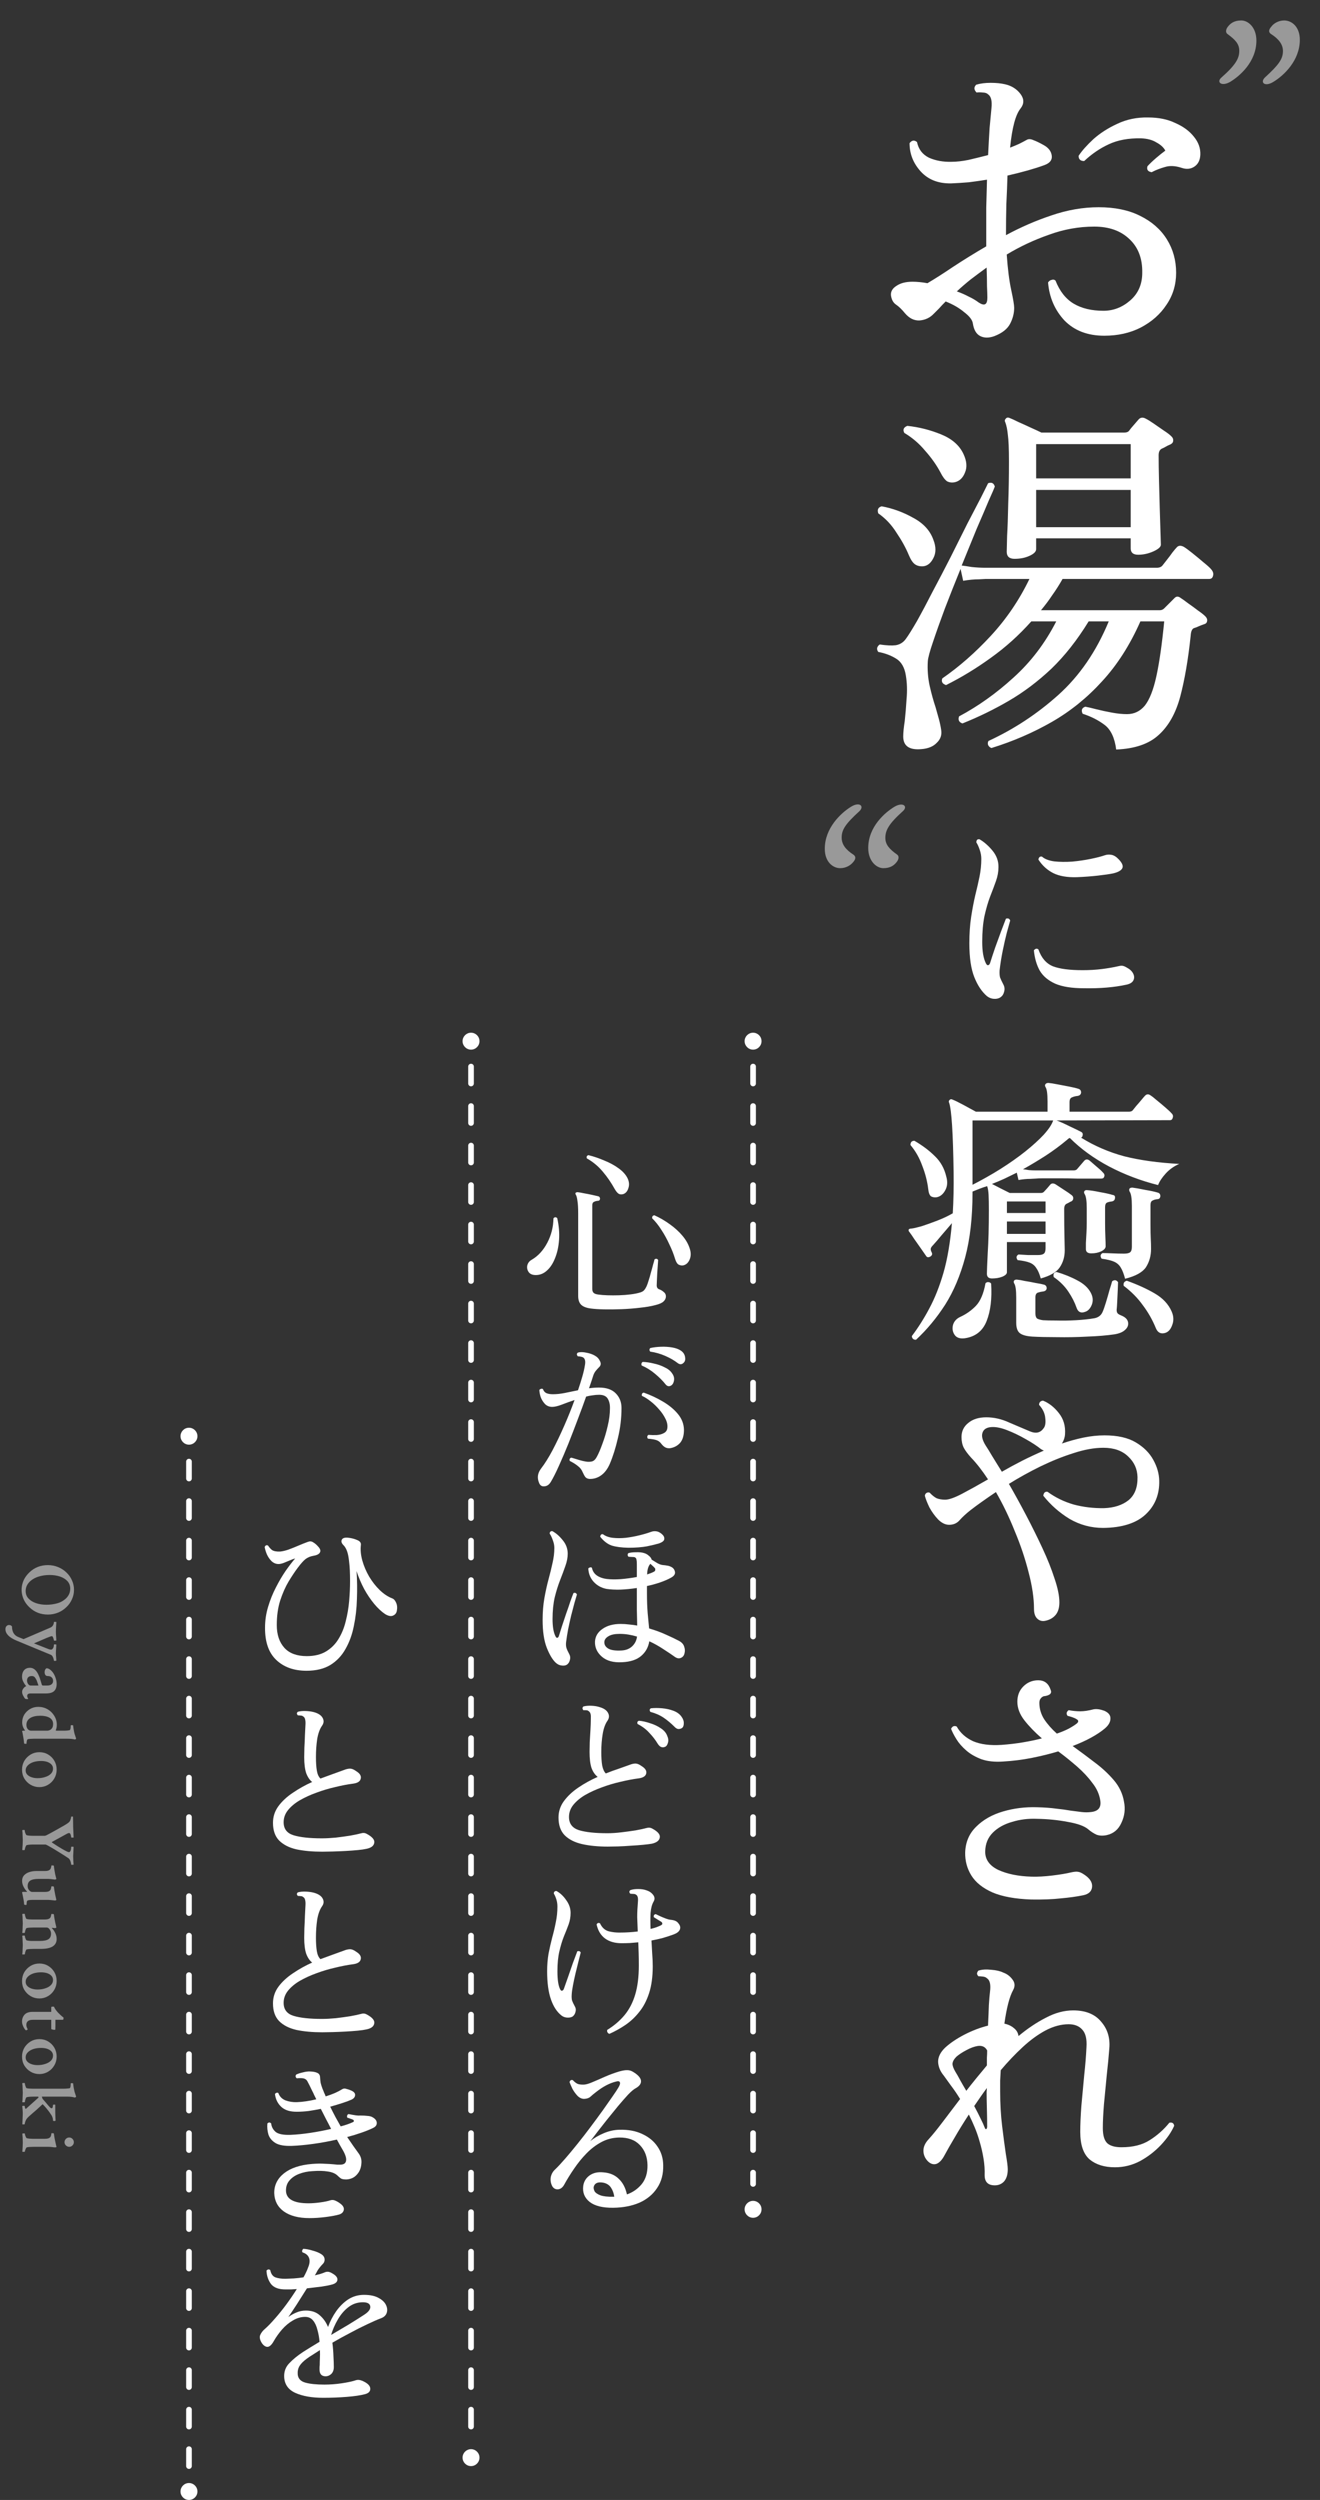 <svg width="234" height="443" viewBox="0 0 234 443" fill="none" xmlns="http://www.w3.org/2000/svg">
<rect x="0" y="0" width="234" height="443" fill="#333333" stroke="none"/>
<path d="M162.4 237.4C162.2 237.433 162.017 237.383 161.85 237.25C161.717 237.116 161.65 236.95 161.65 236.75C162.783 235.25 163.817 233.616 164.75 231.85C165.717 230.05 166.55 227.95 167.25 225.55C167.95 223.116 168.45 220.183 168.75 216.75C168.217 217.383 167.617 218.083 166.95 218.85C166.317 219.616 165.8 220.216 165.4 220.65C165.167 220.883 165.033 221.083 165 221.25C164.967 221.416 165.017 221.633 165.15 221.9C165.317 222.2 165.25 222.45 164.95 222.65C164.617 222.85 164.367 222.833 164.2 222.6C164 222.3 163.7 221.866 163.3 221.3C162.9 220.733 162.5 220.166 162.1 219.6C161.733 219.033 161.433 218.6 161.2 218.3C161.067 218.166 161.033 218.016 161.1 217.85C161.2 217.75 161.367 217.7 161.6 217.7C161.933 217.666 162.517 217.533 163.35 217.3C164.183 217.033 165.117 216.7 166.15 216.3C167.183 215.9 168.1 215.466 168.9 215C169.033 212.8 169.083 210.383 169.05 207.75C168.95 200.716 168.683 196.6 168.25 195.4C168.15 195.233 168.183 195.066 168.35 194.9C168.483 194.766 168.65 194.75 168.85 194.85C169.283 195.016 169.933 195.333 170.8 195.8C171.667 196.266 172.4 196.666 173 197H185.7V195.2C185.7 193.833 185.583 192.983 185.35 192.65C185.217 192.416 185.217 192.233 185.35 192.1C185.45 191.966 185.617 191.9 185.85 191.9C186.25 191.933 186.783 192.016 187.45 192.15C188.15 192.283 188.85 192.416 189.55 192.55C190.25 192.683 190.8 192.816 191.2 192.95C191.5 193.05 191.65 193.266 191.65 193.6C191.617 193.933 191.417 194.133 191.05 194.2C190.683 194.233 190.35 194.316 190.05 194.45C189.75 194.55 189.6 194.833 189.6 195.3V197H200.1C200.433 197 200.667 196.916 200.8 196.75C200.9 196.616 201.1 196.366 201.4 196C201.733 195.633 202.05 195.266 202.35 194.9C202.65 194.533 202.85 194.3 202.95 194.2C203.25 193.866 203.583 193.833 203.95 194.1C204.217 194.266 204.6 194.566 205.1 195C205.633 195.433 206.15 195.866 206.65 196.3C207.15 196.733 207.483 197.05 207.65 197.25C207.917 197.483 208 197.75 207.9 198.05C207.833 198.35 207.667 198.5 207.4 198.5L187.3 198.55C187.933 198.783 188.717 199.133 189.65 199.6C190.583 200.033 191.267 200.366 191.7 200.6C191.933 200.733 192 200.966 191.9 201.3C191.867 201.433 191.783 201.533 191.65 201.6C194.017 203.066 196.567 204.166 199.3 204.9C202.067 205.6 205.317 206.05 209.05 206.25C208.117 206.65 207.317 207.216 206.65 207.95C205.983 208.683 205.533 209.366 205.3 210C202.233 209.233 199.333 208.133 196.6 206.7C193.9 205.266 191.583 203.583 189.65 201.65C189.517 201.683 189.367 201.783 189.2 201.95C187.967 202.983 186.683 203.933 185.35 204.8C184.05 205.633 182.717 206.433 181.35 207.2C181.683 207.233 182.033 207.283 182.4 207.35C182.8 207.383 183.2 207.4 183.6 207.4H190.35C190.65 207.4 190.867 207.3 191 207.1C191.167 206.9 191.367 206.666 191.6 206.4C191.867 206.1 192.067 205.866 192.2 205.7C192.467 205.4 192.783 205.383 193.15 205.65C193.417 205.883 193.8 206.216 194.3 206.65C194.833 207.083 195.233 207.45 195.5 207.75C195.767 207.983 195.85 208.233 195.75 208.5C195.683 208.733 195.517 208.85 195.25 208.85C195.15 208.85 194.95 208.85 194.65 208.85C194.35 208.85 194 208.85 193.6 208.85C192.833 208.85 191.933 208.85 190.9 208.85C189.867 208.816 188.833 208.8 187.8 208.8C186.767 208.8 185.867 208.8 185.1 208.8C184.333 208.8 183.833 208.816 183.6 208.85C183.6 208.85 183.283 208.866 182.65 208.9C182.017 208.9 181.317 208.966 180.55 209.1L180.25 207.8C179.55 208.133 178.833 208.483 178.1 208.85C177.367 209.183 176.617 209.5 175.85 209.8C176.25 210 176.767 210.266 177.4 210.6C178.067 210.933 178.6 211.2 179 211.4H184.5C184.767 211.4 184.967 211.316 185.1 211.15C185.233 211.016 185.417 210.816 185.65 210.55C185.883 210.283 186.067 210.066 186.2 209.9C186.433 209.666 186.733 209.65 187.1 209.85C187.467 210.083 187.95 210.4 188.55 210.8C189.183 211.2 189.667 211.533 190 211.8C190.2 211.966 190.283 212.166 190.25 212.4C190.25 212.6 190.133 212.766 189.9 212.9C189.767 212.933 189.633 213 189.5 213.1C189.367 213.166 189.233 213.233 189.1 213.3C188.8 213.433 188.65 213.75 188.65 214.25C188.65 216.283 188.667 217.933 188.7 219.2C188.733 220.466 188.75 221.25 188.75 221.55C188.75 222.716 188.45 223.733 187.85 224.6C187.283 225.433 186.167 226.083 184.5 226.55C184.267 225.716 184 225.1 183.7 224.7C183.433 224.266 183.05 223.95 182.55 223.75C182.05 223.55 181.333 223.4 180.4 223.3C180.1 222.866 180.15 222.533 180.55 222.3C180.983 222.333 181.55 222.366 182.25 222.4C182.983 222.4 183.567 222.4 184 222.4C184.5 222.4 184.85 222.316 185.05 222.15C185.25 221.983 185.35 221.666 185.35 221.2V220.1H178.5V225.45C178.5 225.75 178.217 226.016 177.65 226.25C177.117 226.45 176.517 226.55 175.85 226.55C175.25 226.55 174.95 226.266 174.95 225.7C174.95 225.266 175 224.033 175.1 222C175.233 219.966 175.3 217.45 175.3 214.45C175.3 213.283 175.283 212.383 175.25 211.75C175.217 211.083 175.133 210.566 175 210.2H174.95C174.517 210.333 174.083 210.483 173.65 210.65C173.25 210.816 172.833 210.983 172.4 211.15V211.35C172.4 215.75 171.967 219.566 171.1 222.8C170.233 226.033 169.05 228.833 167.55 231.2C166.05 233.533 164.333 235.6 162.4 237.4ZM183 236.85C181.967 236.783 181.233 236.583 180.8 236.25C180.367 235.916 180.15 235.3 180.15 234.4V230C180.15 228.633 180.033 227.783 179.8 227.45C179.667 227.216 179.667 227.033 179.8 226.9C179.867 226.8 180.017 226.75 180.25 226.75C180.617 226.783 181.1 226.866 181.7 227C182.333 227.1 182.967 227.216 183.6 227.35C184.233 227.45 184.733 227.55 185.1 227.65C185.4 227.75 185.55 227.966 185.55 228.3C185.517 228.6 185.317 228.783 184.95 228.85C184.617 228.883 184.3 228.95 184 229.05C183.7 229.15 183.55 229.433 183.55 229.9V232.75C183.55 233.183 183.65 233.483 183.85 233.65C184.083 233.783 184.433 233.883 184.9 233.95C185.4 233.983 186.183 234 187.25 234C188.317 234.033 189.467 234.016 190.7 233.95C191.933 233.883 193.033 233.766 194 233.6C194.7 233.466 195.183 233.1 195.45 232.5C195.617 232.133 195.817 231.566 196.05 230.8C196.283 230.033 196.5 229.283 196.7 228.55C196.933 227.816 197.083 227.316 197.15 227.05C197.55 226.75 197.9 226.8 198.2 227.2C198.2 227.366 198.183 227.816 198.15 228.55C198.117 229.25 198.083 229.966 198.05 230.7C198.017 231.4 197.983 231.866 197.95 232.1C197.95 232.366 198 232.566 198.1 232.7C198.2 232.833 198.417 232.966 198.75 233.1C199.583 233.433 200 233.916 200 234.55C200 234.983 199.8 235.366 199.4 235.7C199 236.066 198.383 236.316 197.55 236.45C196.183 236.65 194.583 236.783 192.75 236.85C190.917 236.95 189.117 236.983 187.35 236.95C185.617 236.95 184.167 236.916 183 236.85ZM172.4 209.95C174.1 209.083 175.75 208.15 177.35 207.15C178.983 206.116 180.45 205.083 181.75 204.05C183.083 202.983 184.183 201.983 185.05 201.05C185.917 200.083 186.467 199.25 186.7 198.55H172.4V209.95ZM199.45 226.6C199.217 225.733 198.967 225.083 198.7 224.65C198.433 224.183 198.05 223.833 197.55 223.6C197.05 223.366 196.3 223.183 195.3 223.05C195 222.616 195.05 222.283 195.45 222.05C195.883 222.05 196.467 222.066 197.2 222.1C197.933 222.133 198.617 222.15 199.25 222.15C199.783 222.15 200.15 222.066 200.35 221.9C200.55 221.733 200.65 221.416 200.65 220.95V213.7C200.65 212.366 200.517 211.516 200.25 211.15C200.15 210.95 200.15 210.766 200.25 210.6C200.35 210.5 200.517 210.45 200.75 210.45C201.283 210.516 202.033 210.65 203 210.85C204 211.016 204.767 211.183 205.3 211.35C205.567 211.45 205.7 211.65 205.7 211.95C205.667 212.316 205.483 212.5 205.15 212.5C204.817 212.533 204.533 212.616 204.3 212.75C204.067 212.85 203.95 213.116 203.95 213.55V216.9C203.95 218.066 203.967 218.95 204 219.55C204.033 220.116 204.05 220.7 204.05 221.3C204.05 222.533 203.75 223.616 203.15 224.55C202.55 225.45 201.317 226.133 199.45 226.6ZM193.45 222.1C192.817 222.1 192.5 221.85 192.5 221.35C192.5 221.15 192.5 220.783 192.5 220.25C192.533 219.716 192.567 219.116 192.6 218.45C192.633 217.783 192.65 217.2 192.65 216.7V214.1C192.65 212.766 192.517 211.916 192.25 211.55C192.15 211.35 192.15 211.183 192.25 211.05C192.35 210.916 192.517 210.866 192.75 210.9C193.283 210.933 194.033 211.05 195 211.25C195.967 211.416 196.717 211.583 197.25 211.75C197.583 211.783 197.717 211.983 197.65 212.35C197.617 212.65 197.433 212.833 197.1 212.9C196.767 212.933 196.483 213 196.25 213.1C196.017 213.2 195.9 213.483 195.9 213.95V216.7C195.9 217.6 195.917 218.416 195.95 219.15C195.983 219.883 196 220.45 196 220.85C196 221.183 195.733 221.483 195.2 221.75C194.7 221.983 194.117 222.1 193.45 222.1ZM206.55 236.2C205.783 236.433 205.233 236.15 204.9 235.35C204.3 233.883 203.533 232.533 202.6 231.3C201.7 230.033 200.567 228.883 199.2 227.85C199.1 227.383 199.283 227.083 199.75 226.95C201.617 227.616 203.267 228.366 204.7 229.2C206.133 230.033 207.133 231.1 207.7 232.4C208.067 233.233 208.1 234.033 207.8 234.8C207.533 235.566 207.117 236.033 206.55 236.2ZM171 237.15C170.133 237.25 169.533 237.033 169.2 236.5C168.867 236 168.783 235.416 168.95 234.75C169.15 234.116 169.583 233.65 170.25 233.35C171.317 232.85 172.233 232.2 173 231.4C173.8 230.566 174.367 229.233 174.7 227.4C174.867 227.233 175.033 227.166 175.2 227.2C175.4 227.2 175.567 227.283 175.7 227.45C175.867 230.116 175.6 232.333 174.9 234.1C174.2 235.866 172.9 236.883 171 237.15ZM166.1 212.15C165.7 212.216 165.35 212.166 165.05 212C164.783 211.8 164.617 211.366 164.55 210.7C164.383 209.333 164.033 207.966 163.5 206.6C163 205.2 162.3 203.966 161.4 202.9C161.4 202.4 161.633 202.15 162.1 202.15C163.533 202.983 164.75 203.9 165.75 204.9C166.75 205.866 167.417 207.066 167.75 208.5C168.017 209.433 167.95 210.25 167.55 210.95C167.183 211.616 166.7 212.016 166.1 212.15ZM192.4 232.45C191.633 232.75 191.117 232.516 190.85 231.75C190.517 230.783 190.033 229.833 189.4 228.9C188.767 227.933 187.9 227.066 186.8 226.3C186.667 225.766 186.833 225.466 187.3 225.4C188.667 225.8 189.9 226.3 191 226.9C192.1 227.466 192.883 228.183 193.35 229.05C193.75 229.783 193.817 230.5 193.55 231.2C193.283 231.866 192.9 232.283 192.4 232.45ZM178.5 218.65H185.35V216.45H178.5V218.65ZM178.5 214.95H185.35V212.9H178.5V214.95ZM185.35 287.2C184.783 287.333 184.3 287.216 183.9 286.85C183.5 286.483 183.3 285.9 183.3 285.1C183.3 283.2 182.983 281.05 182.35 278.65C181.75 276.25 180.933 273.816 179.9 271.35C178.9 268.85 177.783 266.533 176.55 264.4C174.717 265.633 173.217 266.7 172.05 267.6C171.25 268.233 170.6 268.833 170.1 269.4C169.633 269.933 169.017 270.2 168.25 270.2C167.583 270.2 166.933 269.883 166.3 269.25C165.7 268.616 165.183 267.9 164.75 267.1C164.35 266.266 164.083 265.583 163.95 265.05C163.983 264.816 164.083 264.65 164.25 264.55C164.417 264.45 164.6 264.433 164.8 264.5C165.233 264.966 165.65 265.3 166.05 265.5C166.483 265.666 166.983 265.75 167.55 265.75C168.217 265.75 169.217 265.4 170.55 264.7C171.883 264 173.417 263.15 175.15 262.15C174.117 260.583 173.117 259.3 172.15 258.3C171.55 257.633 171.117 257.05 170.85 256.55C170.583 256.016 170.45 255.383 170.45 254.65C170.45 253.616 170.85 252.783 171.65 252.15C172.45 251.483 173.517 251.15 174.85 251.15C176.217 251.15 177.583 251.466 178.95 252.1C180.35 252.7 181.567 253.216 182.6 253.65C183.633 254.083 184.433 253.9 185 253.1C185.3 252.733 185.4 252.133 185.3 251.3C185.233 250.466 184.867 249.683 184.2 248.95C184.2 248.716 184.267 248.533 184.4 248.4C184.567 248.266 184.733 248.2 184.9 248.2C185.967 248.633 186.9 249.366 187.7 250.4C188.533 251.433 188.9 252.683 188.8 254.15C188.767 254.716 188.583 255.266 188.25 255.8C189.517 255.366 190.783 255.016 192.05 254.75C193.35 254.483 194.6 254.35 195.8 254.35C198.1 254.35 199.95 254.766 201.35 255.6C202.75 256.433 203.783 257.466 204.45 258.7C205.117 259.9 205.467 261.116 205.5 262.35C205.567 264.783 204.767 266.783 203.1 268.35C201.433 269.916 198.917 270.716 195.55 270.75C193.417 270.75 191.433 270.216 189.6 269.15C187.8 268.05 186.25 266.683 184.95 265.05C185.017 264.516 185.267 264.283 185.7 264.35C187.067 265.35 188.6 266.1 190.3 266.6C192.033 267.066 193.85 267.283 195.75 267.25C197.517 267.183 198.95 266.716 200.05 265.85C201.15 264.95 201.683 263.583 201.65 261.75C201.617 260.316 201.067 259.1 200 258.1C198.933 257.066 197.467 256.55 195.6 256.55C194 256.55 192.233 256.866 190.3 257.5C188.4 258.1 186.45 258.883 184.45 259.85C182.483 260.816 180.617 261.85 178.85 262.95C179.85 264.683 180.867 266.533 181.9 268.5C182.933 270.466 183.9 272.416 184.8 274.35C185.7 276.283 186.417 278.083 186.95 279.75C187.517 281.416 187.8 282.816 187.8 283.95C187.8 284.883 187.583 285.616 187.15 286.15C186.717 286.683 186.117 287.033 185.35 287.2ZM177.6 260.8C178.767 260.133 179.967 259.483 181.2 258.85C182.467 258.216 183.75 257.616 185.05 257.05C184.883 256.983 184.717 256.9 184.55 256.8C183.85 256.233 182.933 255.633 181.8 255C180.7 254.366 179.583 253.833 178.45 253.4C177.317 252.966 176.35 252.8 175.55 252.9C174.783 253 174.317 253.35 174.15 253.95C173.983 254.516 174.167 255.233 174.7 256.1C175.033 256.6 175.433 257.25 175.9 258.05C176.4 258.85 176.967 259.766 177.6 260.8ZM182.8 336.6C179.967 336.5 177.683 336.083 175.95 335.35C174.217 334.583 172.967 333.583 172.2 332.35C171.433 331.116 171.067 329.75 171.1 328.25C171.167 326.416 171.817 324.9 173.05 323.7C174.283 322.466 175.867 321.566 177.8 321C179.733 320.433 181.75 320.183 183.85 320.25C185.15 320.283 186.283 320.366 187.25 320.5C188.217 320.6 189.067 320.716 189.8 320.85C190.533 320.95 191.183 321.033 191.75 321.1C192.317 321.166 192.867 321.166 193.4 321.1C194.7 320.966 195.25 320.283 195.05 319.05C194.883 317.95 194.417 316.916 193.65 315.95C192.917 314.95 192.017 313.983 190.95 313.05C189.883 312.116 188.767 311.216 187.6 310.35C186.167 310.783 184.617 311.166 182.95 311.5C181.283 311.833 179.567 312.05 177.8 312.15C176.333 312.25 175.067 312.116 174 311.75C172.933 311.35 172.033 310.833 171.3 310.2C170.567 309.566 169.983 308.9 169.55 308.2C169.117 307.5 168.8 306.883 168.6 306.35C168.833 305.883 169.167 305.75 169.6 305.95C170.233 307.083 171.2 307.95 172.5 308.55C173.833 309.116 175.517 309.333 177.55 309.2C178.917 309.1 180.183 308.95 181.35 308.75C182.55 308.55 183.667 308.316 184.7 308.05C183.467 306.983 182.433 305.916 181.6 304.85C180.767 303.783 180.35 302.683 180.35 301.55C180.35 300.45 180.7 299.55 181.4 298.85C182.133 298.116 183.017 297.75 184.05 297.75C185.15 297.75 185.883 298.316 186.25 299.45C186.383 299.75 186.35 300 186.15 300.2C185.95 300.366 185.65 300.483 185.25 300.55C184.983 300.55 184.75 300.666 184.55 300.9C184.35 301.1 184.25 301.383 184.25 301.75C184.25 302.783 184.533 303.75 185.1 304.65C185.7 305.55 186.45 306.4 187.35 307.2C188.217 306.9 188.933 306.6 189.5 306.3C190.1 305.966 190.567 305.666 190.9 305.4C191.233 305.1 191.217 304.85 190.85 304.65C190.65 304.516 190.4 304.4 190.1 304.3C189.8 304.2 189.517 304.116 189.25 304.05C189.117 303.883 189.067 303.7 189.1 303.5C189.167 303.3 189.283 303.15 189.45 303.05C190.183 303.183 190.867 303.25 191.5 303.25C192.167 303.25 192.95 303.133 193.85 302.9C194.383 302.8 195.017 302.883 195.75 303.15C196.517 303.483 196.883 303.95 196.85 304.55C196.85 305.15 196.517 305.733 195.85 306.3C195.217 306.833 194.417 307.366 193.45 307.9C192.483 308.433 191.383 308.933 190.15 309.4C191.45 310.333 192.75 311.3 194.05 312.3C195.35 313.266 196.483 314.316 197.45 315.45C198.417 316.583 199.017 317.85 199.25 319.25C199.517 320.55 199.367 321.8 198.8 323C198.267 324.2 197.383 324.933 196.15 325.2C195.45 325.333 194.85 325.3 194.35 325.1C193.85 324.866 193.367 324.55 192.9 324.15C192.233 323.583 191.033 323.15 189.3 322.85C187.567 322.516 185.75 322.333 183.85 322.3C182.283 322.233 180.8 322.416 179.4 322.85C178 323.25 176.867 323.883 176 324.75C175.133 325.616 174.683 326.716 174.65 328.05C174.617 329.483 175.383 330.583 176.95 331.35C178.55 332.083 180.517 332.483 182.85 332.55C183.95 332.583 185.183 332.516 186.55 332.35C187.917 332.183 189.017 332 189.85 331.8C190.45 331.666 190.883 331.633 191.15 331.7C191.417 331.733 191.75 331.883 192.15 332.15C193.183 332.816 193.667 333.55 193.6 334.35C193.533 335.15 193 335.65 192 335.85C190.867 336.083 189.55 336.266 188.05 336.4C186.583 336.566 184.833 336.633 182.8 336.6ZM176.35 387.25C175.15 387.25 174.55 386.65 174.55 385.45C174.583 384.483 174.517 383.5 174.35 382.5C174.183 381.466 173.95 380.45 173.65 379.45C173.417 378.616 173.133 377.8 172.8 377C172.467 376.2 172.117 375.433 171.75 374.7C170.817 376.133 169.983 377.483 169.25 378.75C168.517 379.983 167.917 381.033 167.45 381.9C167.017 382.733 166.533 383.25 166 383.45C165.467 383.616 164.95 383.45 164.45 382.95C163.95 382.416 163.7 381.8 163.7 381.1C163.7 380.4 164.017 379.716 164.65 379.05C165.317 378.316 166.117 377.333 167.05 376.1C167.983 374.866 169.033 373.483 170.2 371.95C169.667 371.083 169.133 370.3 168.6 369.6C168.1 368.9 167.667 368.3 167.3 367.8C166.667 367.033 166.333 366.216 166.3 365.35C166.3 364.483 166.717 363.65 167.55 362.85C168.417 362.05 169.55 361.283 170.95 360.55C172.383 359.816 173.783 359.283 175.15 358.95C175.217 357.55 175.267 356.333 175.3 355.3C175.367 354.266 175.433 353.483 175.5 352.95C175.667 351.683 175.483 350.883 174.95 350.55C174.783 350.383 174.533 350.283 174.2 350.25C173.9 350.216 173.65 350.2 173.45 350.2C173.283 350.033 173.2 349.866 173.2 349.7C173.233 349.5 173.317 349.333 173.45 349.2C174.083 349 174.833 348.95 175.7 349.05C176.6 349.116 177.317 349.283 177.85 349.55C178.517 349.783 179.067 350.2 179.5 350.8C179.933 351.366 179.967 351.983 179.6 352.65C178.967 353.783 178.45 355.766 178.05 358.6C178.717 358.733 179.283 359 179.75 359.4C180.217 359.766 180.483 360.233 180.55 360.8C182.15 359.466 183.767 358.383 185.4 357.55C187.033 356.683 188.65 356.25 190.25 356.25C192.45 356.25 194.1 356.916 195.2 358.25C196.333 359.55 196.817 361.133 196.65 363C196.55 364.366 196.4 365.933 196.2 367.7C196.033 369.466 195.867 371.2 195.7 372.9C195.567 374.566 195.5 375.966 195.5 377.1C195.5 378.4 195.767 379.3 196.3 379.8C196.833 380.266 197.667 380.5 198.8 380.5C200.833 380.5 202.5 380.083 203.8 379.25C205.133 378.416 206.3 377.383 207.3 376.15C207.8 376.05 208.083 376.233 208.15 376.7C207.65 377.833 206.867 378.966 205.8 380.1C204.733 381.233 203.5 382.183 202.1 382.95C200.7 383.683 199.217 384.05 197.65 384.05C195.783 384.05 194.283 383.583 193.15 382.65C192.05 381.683 191.5 380.066 191.5 377.8C191.5 376.466 191.567 374.916 191.7 373.15C191.867 371.383 192.033 369.583 192.2 367.75C192.4 365.916 192.533 364.266 192.6 362.8C192.7 361.333 192.45 360.283 191.85 359.65C191.283 359.016 190.483 358.7 189.45 358.7C188.117 358.7 186.75 359.066 185.35 359.8C183.983 360.533 182.633 361.516 181.3 362.75C179.967 363.983 178.667 365.35 177.4 366.85C177.367 367.45 177.333 368.066 177.3 368.7C177.3 369.3 177.3 369.933 177.3 370.6C177.3 372.766 177.417 374.816 177.65 376.75C177.883 378.65 178.1 380.283 178.3 381.65C178.533 383.016 178.65 383.933 178.65 384.4C178.65 385.333 178.433 386.05 178 386.55C177.567 387.016 177.017 387.25 176.35 387.25ZM171.3 370.5C171.867 369.766 172.45 369.033 173.05 368.3C173.683 367.533 174.317 366.766 174.95 366C174.95 365.533 174.95 365.083 174.95 364.65C174.983 364.216 175 363.783 175 363.35C174.667 362.716 174.117 362.45 173.35 362.55C172.717 362.65 172.033 362.9 171.3 363.3C170.6 363.666 170.017 364.05 169.55 364.45C169.117 364.883 168.883 365.3 168.85 365.7C168.85 366.066 169.017 366.533 169.35 367.1C169.583 367.466 169.867 367.966 170.2 368.6C170.533 369.2 170.9 369.833 171.3 370.5ZM174.55 377C174.65 377.233 174.733 377.333 174.8 377.3C174.9 377.266 174.967 377.133 175 376.9C175 375.9 174.983 374.833 174.95 373.7C174.917 372.566 174.9 371.566 174.9 370.7L174.95 370C174.55 370.533 174.167 371.066 173.8 371.6C173.433 372.133 173.067 372.666 172.7 373.2C173.133 374 173.517 374.75 173.85 375.45C174.183 376.116 174.417 376.633 174.55 377Z" fill="white"/>
<path d="M177.36 176.72C177.067 176.933 176.68 177.026 176.2 177C175.747 176.973 175.333 176.813 174.96 176.52C174.053 175.746 173.307 174.626 172.72 173.16C172.133 171.693 171.84 169.693 171.84 167.16C171.84 165.426 171.947 163.866 172.16 162.48C172.373 161.093 172.613 159.826 172.88 158.68C173.173 157.506 173.427 156.4 173.64 155.36C173.853 154.293 173.96 153.24 173.96 152.2C173.96 151.666 173.867 151.133 173.68 150.6C173.493 150.04 173.293 149.6 173.08 149.28C173.08 148.853 173.267 148.666 173.64 148.72C174.467 149.2 175.24 149.88 175.96 150.76C176.68 151.64 177.027 152.613 177 153.68C177 154.48 176.853 155.293 176.56 156.12C176.267 156.946 175.92 157.866 175.52 158.88C175.147 159.866 174.813 161.013 174.52 162.32C174.253 163.626 174.12 165.16 174.12 166.92C174.12 168.573 174.333 169.826 174.76 170.68C174.893 170.946 175.027 171.066 175.16 171.04C175.32 171.013 175.44 170.88 175.52 170.64C175.76 169.866 176.053 168.973 176.4 167.96C176.773 166.92 177.133 165.933 177.48 165C177.853 164.04 178.133 163.306 178.32 162.8C178.693 162.666 178.947 162.773 179.08 163.12C178.947 163.6 178.747 164.32 178.48 165.28C178.24 166.213 178 167.266 177.76 168.44C177.52 169.613 177.333 170.786 177.2 171.96C177.173 172.466 177.2 172.88 177.28 173.2C177.387 173.493 177.587 173.92 177.88 174.48C178.093 174.88 178.133 175.306 178 175.76C177.893 176.186 177.68 176.506 177.36 176.72ZM192.16 175.12C190.027 175.12 188.333 174.853 187.08 174.32C185.827 173.76 184.907 172.986 184.32 172C183.76 170.986 183.413 169.786 183.28 168.4C183.547 168.08 183.813 168.026 184.08 168.24C184.613 169.76 185.48 170.76 186.68 171.24C187.88 171.693 189.627 171.92 191.92 171.92C193.12 171.92 194.253 171.853 195.32 171.72C196.387 171.586 197.387 171.413 198.32 171.2C198.64 171.12 198.893 171.106 199.08 171.16C199.293 171.213 199.507 171.306 199.72 171.44C200.28 171.733 200.667 172.093 200.88 172.52C201.093 172.946 201.107 173.346 200.92 173.72C200.733 174.093 200.333 174.346 199.72 174.48C197.533 174.96 195.013 175.173 192.16 175.12ZM190.92 155.44C189.187 155.493 187.787 155.253 186.72 154.72C185.653 154.186 184.773 153.386 184.08 152.32C184.107 152.133 184.173 151.986 184.28 151.88C184.413 151.773 184.56 151.746 184.72 151.8C185.2 152.226 185.92 152.506 186.88 152.64C187.867 152.746 188.933 152.76 190.08 152.68C191.227 152.573 192.32 152.413 193.36 152.2C194.4 151.986 195.227 151.773 195.84 151.56C196.213 151.426 196.613 151.4 197.04 151.48C197.467 151.56 197.893 151.826 198.32 152.28C198.933 152.92 199.147 153.44 198.96 153.84C198.773 154.24 198.24 154.546 197.36 154.76C196.72 154.893 195.813 155.026 194.64 155.16C193.467 155.293 192.227 155.386 190.92 155.44Z" fill="white"/>
<path opacity="0.5" d="M158.532 142.976C160.072 142.052 160.996 142.888 160.072 143.724C157.52 146.012 156.948 147.156 156.948 148.476C156.948 149.664 157.652 150.456 159.016 151.424C159.412 151.688 159.368 152.26 158.928 152.788C158.532 153.272 157.916 153.844 156.596 153.844C155.364 153.844 153.912 152.568 153.912 150.28C153.912 146.452 156.948 143.944 158.532 142.976ZM150.832 142.976C152.372 142.008 153.252 142.844 152.372 143.724C149.864 146.012 149.204 147.024 149.204 148.432C149.204 149.576 149.864 150.544 151.316 151.468C151.8 151.82 151.668 152.304 151.228 152.788C150.832 153.272 150.04 153.844 148.94 153.844C147.664 153.844 146.212 152.744 146.212 150.412C146.212 146.716 149.072 144.076 150.832 142.976Z" fill="white"/>
<path d="M176.288 59.558C175.32 59.91 174.484 59.91 173.78 59.558C173.076 59.206 172.636 58.458 172.46 57.314C172.372 56.698 171.866 56.038 170.942 55.334C170.062 54.586 168.962 53.948 167.642 53.42C167.202 53.86 166.806 54.278 166.454 54.674C166.102 55.026 165.794 55.334 165.53 55.598C164.87 56.302 164.034 56.698 163.022 56.786C162.054 56.83 161.196 56.412 160.448 55.532C159.876 54.828 159.326 54.3 158.798 53.948C158.314 53.596 158.028 53.046 157.94 52.298C157.896 51.638 158.226 51.088 158.93 50.648C159.634 50.164 160.58 49.922 161.768 49.922C162.164 49.922 162.582 49.944 163.022 49.988C163.506 50.032 163.968 50.098 164.408 50.186C165.684 49.438 167.202 48.47 168.962 47.282C170.766 46.094 172.724 44.884 174.836 43.652V41.87C174.836 40.154 174.836 38.46 174.836 36.788C174.88 35.072 174.924 33.422 174.968 31.838C173.868 32.014 172.79 32.168 171.734 32.3C170.678 32.388 169.644 32.454 168.632 32.498C166.344 32.542 164.54 31.838 163.22 30.386C161.9 28.934 161.24 27.262 161.24 25.37C161.636 24.842 162.076 24.776 162.56 25.172C162.824 26.448 163.528 27.372 164.672 27.944C165.86 28.472 167.202 28.714 168.698 28.67C169.578 28.67 170.568 28.56 171.668 28.34C172.812 28.076 173.978 27.79 175.166 27.482C175.254 25.678 175.342 24.072 175.43 22.664C175.562 21.212 175.672 20.046 175.76 19.166C175.892 17.89 175.694 17.076 175.166 16.724C174.946 16.504 174.616 16.394 174.176 16.394C173.78 16.35 173.428 16.35 173.12 16.394C172.636 15.91 172.614 15.448 173.054 15.008C173.802 14.788 174.66 14.678 175.628 14.678C176.596 14.678 177.454 14.766 178.202 14.942C179.346 15.206 180.248 15.778 180.908 16.658C181.568 17.538 181.568 18.396 180.908 19.232C180.028 20.332 179.412 22.642 179.06 26.162C179.632 25.942 180.16 25.722 180.644 25.502C181.172 25.238 181.634 24.996 182.03 24.776C182.338 24.6 182.734 24.622 183.218 24.842C183.702 25.018 184.296 25.304 185 25.7C185.88 26.184 186.364 26.822 186.452 27.614C186.54 28.362 186.1 28.912 185.132 29.264C183.46 29.88 181.282 30.496 178.598 31.112C178.554 32.696 178.488 34.368 178.4 36.128C178.356 37.888 178.334 39.67 178.334 41.474V41.672C180.93 40.264 183.614 39.098 186.386 38.174C189.202 37.206 191.996 36.722 194.768 36.722C197.628 36.722 200.07 37.228 202.094 38.24C204.162 39.252 205.746 40.638 206.846 42.398C207.946 44.158 208.496 46.138 208.496 48.338C208.496 50.45 207.924 52.342 206.78 54.014C205.68 55.686 204.162 57.028 202.226 58.04C200.334 59.008 198.178 59.492 195.758 59.492C192.81 59.492 190.456 58.59 188.696 56.786C186.98 54.938 186.012 52.694 185.792 50.054C185.968 49.79 186.188 49.636 186.452 49.592C186.716 49.504 186.936 49.548 187.112 49.724C187.86 51.616 188.938 52.98 190.346 53.816C191.754 54.652 193.514 55.07 195.626 55.07C197.386 55.07 198.97 54.454 200.378 53.222C201.786 51.99 202.49 50.362 202.49 48.338C202.534 45.83 201.786 43.85 200.246 42.398C198.706 40.902 196.616 40.154 193.976 40.154C191.248 40.154 188.564 40.638 185.924 41.606C183.284 42.53 180.798 43.696 178.466 45.104C178.642 47.656 178.906 49.746 179.258 51.374C179.61 53.002 179.786 54.058 179.786 54.542C179.786 55.51 179.544 56.456 179.06 57.38C178.576 58.304 177.652 59.03 176.288 59.558ZM204.206 30.518C203.502 30.43 203.238 30.078 203.414 29.462C203.81 29.022 204.316 28.538 204.932 28.01C205.548 27.482 206.098 27.042 206.582 26.69C206.274 26.118 205.746 25.634 204.998 25.238C204.294 24.798 203.392 24.556 202.292 24.512C200.048 24.468 198.134 24.82 196.55 25.568C195.01 26.272 193.558 27.262 192.194 28.538C191.534 28.538 191.204 28.23 191.204 27.614C191.82 26.69 192.7 25.7 193.844 24.644C195.032 23.588 196.44 22.686 198.068 21.938C199.74 21.146 201.566 20.772 203.546 20.816C205.394 20.816 207 21.146 208.364 21.806C209.772 22.422 210.872 23.236 211.664 24.248C212.456 25.216 212.83 26.272 212.786 27.416C212.742 28.384 212.39 29.088 211.73 29.528C211.07 29.968 210.3 30.034 209.42 29.726C208.32 29.374 207.352 29.33 206.516 29.594C205.724 29.814 204.976 30.1 204.272 30.452L204.206 30.518ZM173.516 53.618C174.528 54.278 175.034 53.992 175.034 52.76C175.034 52.32 175.012 51.638 174.968 50.714C174.968 49.746 174.946 48.646 174.902 47.414C173.934 48.118 172.988 48.822 172.064 49.526C171.184 50.23 170.37 50.934 169.622 51.638C170.37 51.902 171.074 52.21 171.734 52.562C172.394 52.87 172.988 53.222 173.516 53.618ZM197.87 132.818C197.606 130.75 196.924 129.298 195.824 128.462C194.724 127.626 193.426 126.966 191.93 126.482C191.622 125.866 191.776 125.448 192.392 125.228C192.876 125.316 193.536 125.47 194.372 125.69C195.252 125.91 196.176 126.108 197.144 126.284C198.112 126.46 198.992 126.548 199.784 126.548C201.06 126.548 202.116 126.042 202.952 125.03C203.788 123.974 204.47 122.236 204.998 119.816C205.526 117.396 205.988 114.162 206.384 110.114H202.16C200.312 114.294 198.046 117.836 195.362 120.74C192.722 123.644 189.752 126.042 186.452 127.934C183.152 129.826 179.588 131.366 175.76 132.554C175.496 132.466 175.298 132.29 175.166 132.026C175.078 131.762 175.1 131.52 175.232 131.3C179.72 129.232 183.834 126.526 187.574 123.182C191.358 119.794 194.35 115.438 196.55 110.114H192.986C190.962 113.414 188.762 116.208 186.386 118.496C184.01 120.74 181.502 122.632 178.862 124.172C176.222 125.712 173.472 127.054 170.612 128.198C169.996 127.978 169.798 127.56 170.018 126.944C173.406 125.14 176.618 122.852 179.654 120.08C182.734 117.308 185.264 113.986 187.244 110.114H182.822C180.622 112.578 178.224 114.734 175.628 116.582C173.076 118.43 170.436 120.036 167.708 121.4C167.048 121.18 166.828 120.784 167.048 120.212C170.04 118.144 172.9 115.636 175.628 112.688C178.4 109.696 180.688 106.33 182.492 102.59H174.77C174.77 102.59 174.352 102.612 173.516 102.656C172.68 102.656 171.756 102.744 170.744 102.92L170.282 100.808C169.314 103.184 168.39 105.516 167.51 107.804C166.674 110.048 165.97 112.028 165.398 113.744C164.826 115.416 164.518 116.56 164.474 117.176C164.386 118.672 164.496 120.124 164.804 121.532C165.112 122.896 165.464 124.172 165.86 125.36C166.08 126.108 166.278 126.812 166.454 127.472C166.63 128.132 166.762 128.77 166.85 129.386C166.982 130.266 166.718 131.014 166.058 131.63C165.442 132.29 164.518 132.664 163.286 132.752C161.174 132.928 160.118 132.18 160.118 130.508C160.118 130.2 160.14 129.804 160.184 129.32C160.228 128.88 160.294 128.374 160.382 127.802C160.514 126.614 160.624 125.294 160.712 123.842C160.844 122.39 160.8 121.004 160.58 119.684C160.36 118.276 159.788 117.286 158.864 116.714C157.94 116.142 156.884 115.746 155.696 115.526C155.52 115.306 155.454 115.064 155.498 114.8C155.586 114.536 155.74 114.338 155.96 114.206C157.148 114.382 158.094 114.426 158.798 114.338C159.546 114.206 160.14 113.832 160.58 113.216C161.064 112.556 161.724 111.5 162.56 110.048C163.396 108.552 164.32 106.814 165.332 104.834C166.388 102.854 167.444 100.83 168.5 98.762C169.556 96.65 170.546 94.67 171.47 92.822C172.438 90.974 173.252 89.412 173.912 88.136C174.572 86.816 174.99 85.98 175.166 85.628C175.782 85.408 176.178 85.606 176.354 86.222C176.266 86.486 175.914 87.3 175.298 88.664C174.726 90.028 174 91.722 173.12 93.746C172.284 95.77 171.404 97.926 170.48 100.214C170.876 100.258 171.47 100.346 172.262 100.478C173.098 100.566 173.912 100.61 174.704 100.61H205.064C205.548 100.61 205.9 100.456 206.12 100.148C206.296 99.928 206.538 99.62 206.846 99.224C207.198 98.784 207.528 98.344 207.836 97.904C208.188 97.464 208.43 97.178 208.562 97.046C208.87 96.65 209.31 96.606 209.882 96.914C210.234 97.134 210.74 97.508 211.4 98.036C212.06 98.564 212.698 99.092 213.314 99.62C213.974 100.148 214.436 100.566 214.7 100.874C215.052 101.27 215.162 101.666 215.03 102.062C214.942 102.414 214.722 102.59 214.37 102.59H188.366C187.794 103.602 187.178 104.57 186.518 105.494C185.902 106.418 185.242 107.298 184.538 108.134H205.592C205.9 108.134 206.164 108.024 206.384 107.804C206.604 107.584 206.912 107.276 207.308 106.88C207.704 106.484 208.012 106.176 208.232 105.956C208.54 105.648 208.892 105.648 209.288 105.956C209.64 106.176 210.102 106.506 210.674 106.946C211.246 107.342 211.818 107.76 212.39 108.2C212.962 108.596 213.38 108.926 213.644 109.19C213.952 109.498 214.062 109.806 213.974 110.114C213.93 110.378 213.732 110.554 213.38 110.642C213.116 110.73 212.83 110.84 212.522 110.972C212.258 111.104 211.972 111.214 211.664 111.302C211.312 111.434 211.114 111.896 211.07 112.688C210.63 116.868 210.014 120.454 209.222 123.446C208.43 126.394 207.154 128.66 205.394 130.244C203.678 131.828 201.17 132.686 197.87 132.818ZM179.852 99.026C178.928 99.026 178.466 98.608 178.466 97.772C178.466 97.42 178.488 96.496 178.532 95C178.62 93.504 178.686 91.612 178.73 89.324C178.818 86.992 178.862 84.484 178.862 81.8C178.862 79.556 178.796 77.972 178.664 77.048C178.576 76.124 178.422 75.376 178.202 74.804C178.07 74.584 178.114 74.364 178.334 74.144C178.51 73.968 178.73 73.946 178.994 74.078C179.346 74.21 179.874 74.452 180.578 74.804C181.282 75.112 182.008 75.442 182.756 75.794C183.548 76.146 184.164 76.432 184.604 76.652H199.322C199.674 76.652 199.938 76.564 200.114 76.388C200.334 76.08 200.62 75.728 200.972 75.332C201.324 74.936 201.61 74.606 201.83 74.342C202.182 73.946 202.622 73.902 203.15 74.21C203.502 74.386 203.964 74.672 204.536 75.068C205.108 75.464 205.68 75.86 206.252 76.256C206.868 76.652 207.308 76.982 207.572 77.246C207.88 77.51 208.012 77.796 207.968 78.104C207.968 78.412 207.748 78.654 207.308 78.83C207.088 78.918 206.868 79.028 206.648 79.16C206.428 79.292 206.208 79.402 205.988 79.49C205.592 79.666 205.394 80.062 205.394 80.678C205.394 81.954 205.416 83.45 205.46 85.166C205.504 86.838 205.548 88.488 205.592 90.116C205.636 91.744 205.68 93.152 205.724 94.34C205.768 95.528 205.79 96.254 205.79 96.518C205.79 96.914 205.35 97.31 204.47 97.706C203.59 98.102 202.688 98.3 201.764 98.3C200.884 98.3 200.444 97.926 200.444 97.178V95.396H183.68V97.31C183.68 97.75 183.284 98.146 182.492 98.498C181.744 98.85 180.864 99.026 179.852 99.026ZM183.68 93.416H200.444V86.816H183.68V93.416ZM183.68 84.77H200.444V78.698H183.68V84.77ZM169.358 85.43C168.83 85.562 168.346 85.518 167.906 85.298C167.51 85.034 167.114 84.506 166.718 83.714C166.014 82.394 165.112 81.118 164.012 79.886C162.956 78.61 161.724 77.554 160.316 76.718C160.008 76.146 160.184 75.728 160.844 75.464C162.912 75.684 164.914 76.19 166.85 76.982C168.786 77.774 170.106 78.94 170.81 80.48C171.382 81.712 171.47 82.79 171.074 83.714C170.722 84.638 170.15 85.21 169.358 85.43ZM163.682 100.346C163.11 100.39 162.626 100.28 162.23 100.016C161.834 99.752 161.46 99.202 161.108 98.366C160.58 97.09 159.854 95.77 158.93 94.406C158.05 92.998 156.972 91.854 155.696 90.974C155.476 90.314 155.674 89.896 156.29 89.72C158.226 90.072 160.096 90.754 161.9 91.766C163.704 92.734 164.892 94.032 165.464 95.66C165.948 96.892 165.948 97.97 165.464 98.894C165.024 99.774 164.43 100.258 163.682 100.346Z" fill="white"/>
<path opacity="0.5" d="M218.104 14.492C216.52 15.416 215.596 14.536 216.52 13.744C219.116 11.456 219.688 10.312 219.688 8.992C219.688 7.76 218.94 7.012 217.62 6.044C217.224 5.78 217.268 5.208 217.708 4.68C218.104 4.196 218.72 3.624 220.04 3.624C221.272 3.624 222.724 4.856 222.724 7.188C222.724 11.016 219.688 13.524 218.104 14.492ZM225.76 14.492C224.22 15.46 223.34 14.624 224.22 13.744C226.728 11.456 227.432 10.444 227.432 9.036C227.432 7.892 226.728 6.924 225.276 6C224.792 5.648 224.968 5.164 225.408 4.68C225.76 4.196 226.596 3.624 227.652 3.624C228.972 3.624 230.424 4.724 230.424 7.056C230.424 10.752 227.564 13.392 225.76 14.492Z" fill="white"/>
<path opacity="0.5" d="M5.217 278.627C6.11 277.77 7.199 277.342 8.485 277.342C9.123 277.342 9.72 277.456 10.276 277.684C10.841 277.911 11.333 278.226 11.752 278.627C12.181 279.028 12.513 279.493 12.75 280.021C12.996 280.55 13.119 281.115 13.119 281.717C13.119 282.318 12.996 282.883 12.75 283.412C12.513 283.941 12.181 284.406 11.752 284.807C11.333 285.217 10.841 285.536 10.276 285.764C9.72 285.992 9.123 286.105 8.485 286.105C7.199 286.105 6.11 285.677 5.217 284.82C4.597 284.228 4.187 283.562 3.987 282.824C3.777 282.086 3.777 281.348 3.987 280.609C4.187 279.88 4.597 279.219 5.217 278.627ZM4.547 281.936C4.547 282.455 4.711 282.893 5.039 283.248C5.377 283.613 5.823 283.891 6.379 284.082C6.944 284.273 7.559 284.369 8.225 284.369C8.918 284.369 9.578 284.278 10.207 284.096C10.617 283.977 10.991 283.795 11.328 283.549C11.675 283.312 11.948 283.02 12.149 282.674C12.349 282.337 12.45 281.949 12.45 281.512C12.45 280.992 12.285 280.55 11.957 280.186C11.629 279.83 11.187 279.557 10.631 279.365C10.075 279.183 9.46 279.092 8.785 279.092C8.102 279.092 7.45 279.187 6.83 279.379C6.42 279.507 6.042 279.689 5.696 279.926C5.349 280.163 5.071 280.45 4.862 280.787C4.652 281.133 4.547 281.516 4.547 281.936ZM0.965 288.695C0.965 288.458 1.029 288.276 1.156 288.149C1.284 288.021 1.43 287.957 1.594 287.957C1.831 287.957 2.009 288.044 2.127 288.217C2.127 289.165 2.501 289.789 3.248 290.09L4.178 290.459L8.922 288.422C9.132 288.331 9.287 288.199 9.387 288.026C9.496 287.852 9.551 287.661 9.551 287.451C9.551 287.415 9.615 287.397 9.742 287.397C9.897 287.397 9.979 287.41 9.989 287.438L9.948 288.176C9.92 288.604 9.906 288.928 9.906 289.147C9.906 289.356 9.92 289.643 9.948 290.008C9.975 290.382 9.989 290.614 9.989 290.705C9.952 290.714 9.911 290.719 9.865 290.719C9.829 290.728 9.788 290.733 9.742 290.733C9.615 290.733 9.551 290.714 9.551 290.678C9.551 290.623 9.533 290.537 9.496 290.418C9.469 290.3 9.428 290.19 9.373 290.09C9.328 289.99 9.278 289.94 9.223 289.94L9.141 289.94C9.068 289.94 8.772 290.044 8.252 290.254C7.733 290.473 6.99 290.792 6.024 291.211L7.377 291.744L8.635 292.236C8.79 292.291 8.931 292.319 9.059 292.319C9.177 292.319 9.287 292.246 9.387 292.1C9.496 291.954 9.551 291.735 9.551 291.444C9.551 291.407 9.619 291.389 9.756 291.389C9.875 291.389 9.952 291.407 9.989 291.444C9.989 291.553 9.975 291.776 9.948 292.113C9.92 292.46 9.906 292.738 9.906 292.947C9.906 293.139 9.92 293.376 9.948 293.658C9.975 293.932 9.989 294.132 9.989 294.26C9.943 294.296 9.87 294.315 9.77 294.315C9.624 294.315 9.551 294.296 9.551 294.26C9.551 294.178 9.528 294.064 9.483 293.918C9.446 293.772 9.387 293.636 9.305 293.508C9.232 293.38 9.132 293.289 9.004 293.235L2.961 290.733C1.63 290.186 0.965 289.507 0.965 288.695ZM3.905 297.082C3.905 296.627 4.028 296.253 4.274 295.961C4.529 295.679 4.875 295.537 5.313 295.537C5.614 295.537 5.887 295.633 6.133 295.825C6.379 296.025 6.589 296.303 6.762 296.659C6.826 296.786 6.876 296.9 6.912 297C6.958 297.11 6.999 297.21 7.035 297.301C7.136 297.62 7.218 297.884 7.281 298.094C7.345 298.313 7.391 298.468 7.418 298.559C7.464 298.641 7.537 298.682 7.637 298.682L8.389 298.682C8.708 298.682 8.959 298.609 9.141 298.463C9.323 298.317 9.414 298.121 9.414 297.875C9.414 297.602 9.328 297.388 9.155 297.233C8.99 297.078 8.754 297 8.444 297C8.261 297 8.125 296.932 8.033 296.795C7.951 296.659 7.91 296.504 7.91 296.33C7.91 295.993 8.02 295.756 8.239 295.619C8.457 295.619 8.671 295.701 8.881 295.866C9.1 296.03 9.296 296.244 9.469 296.508C9.642 296.782 9.779 297.082 9.879 297.41C9.989 297.739 10.043 298.067 10.043 298.395C10.043 298.96 9.893 299.384 9.592 299.666C9.3 299.949 8.795 300.09 8.074 300.09L5.381 300.09C5.007 300.09 4.821 300.241 4.821 300.541C4.821 300.678 4.88 300.833 4.998 301.006C4.989 301.061 4.939 301.088 4.848 301.088C4.675 301.088 4.538 301.061 4.438 301.006C4.328 300.869 4.214 300.687 4.096 300.459C3.977 300.231 3.918 300.013 3.918 299.803C3.918 299.593 3.996 299.388 4.151 299.188C4.306 298.987 4.474 298.855 4.656 298.791C4.593 298.718 4.547 298.664 4.52 298.627C4.492 298.591 4.447 298.532 4.383 298.45C4.255 298.258 4.142 298.048 4.041 297.821C3.95 297.593 3.905 297.347 3.905 297.082ZM4.793 297.78C4.793 298.026 4.857 298.235 4.985 298.409C5.112 298.591 5.258 298.682 5.422 298.682L6.817 298.682L6.516 297.807C6.425 297.597 6.315 297.41 6.188 297.246C6.06 297.082 5.878 297 5.641 297C5.349 297 5.135 297.073 4.998 297.219C4.862 297.365 4.793 297.552 4.793 297.78ZM3.918 306.768C3.918 306.713 3.996 306.686 4.151 306.686L4.383 306.686C4.41 306.686 4.429 306.677 4.438 306.659C4.447 306.65 4.447 306.64 4.438 306.631C4.101 306.203 3.932 305.729 3.932 305.209C3.932 304.717 4.055 304.262 4.301 303.842C4.556 303.432 4.898 303.099 5.326 302.844C5.755 302.589 6.242 302.461 6.789 302.461C7.391 302.461 7.938 302.603 8.43 302.885C8.931 303.177 9.328 303.564 9.619 304.047C9.92 304.53 10.071 305.055 10.071 305.62C10.071 306.002 10.007 306.335 9.879 306.618C9.879 306.663 9.952 306.686 10.098 306.686L11.383 306.686C11.729 306.686 12.039 306.659 12.313 306.604C12.459 306.568 12.531 306.331 12.531 305.893L12.531 305.784C12.531 305.729 12.604 305.702 12.75 305.702C12.896 305.702 12.969 305.729 12.969 305.784C12.996 306.057 13.033 306.321 13.078 306.577C13.124 306.841 13.169 307.06 13.215 307.233C13.288 307.479 13.352 307.67 13.406 307.807C13.461 307.953 13.489 308.035 13.489 308.053L13.489 308.081C13.489 308.117 13.461 308.153 13.406 308.19C13.361 308.226 13.315 308.245 13.27 308.245C12.932 308.153 12.504 308.108 11.985 308.108L5.969 308.108C5.759 308.108 5.536 308.117 5.299 308.135C5.071 308.153 4.93 308.185 4.875 308.231C4.83 308.277 4.793 308.349 4.766 308.45C4.739 308.559 4.72 308.664 4.711 308.764C4.711 308.874 4.711 308.946 4.711 308.983C4.693 309.001 4.638 309.01 4.547 309.01C4.365 309.01 4.274 308.983 4.274 308.928C4.265 308.801 4.246 308.637 4.219 308.436C4.192 308.245 4.164 308.058 4.137 307.875C4.073 307.511 4.023 307.233 3.987 307.041C3.941 306.859 3.918 306.768 3.918 306.768ZM4.684 305.647C4.684 305.957 4.761 306.208 4.916 306.399C5.08 306.59 5.285 306.686 5.531 306.686L8.403 306.686C8.53 306.686 8.671 306.65 8.826 306.577C8.981 306.513 9.118 306.394 9.237 306.221C9.355 306.057 9.414 305.816 9.414 305.497C9.414 305.013 9.209 304.649 8.799 304.403C8.389 304.157 7.837 304.034 7.145 304.034C6.37 304.034 5.764 304.175 5.326 304.458C4.898 304.74 4.684 305.137 4.684 305.647ZM3.905 313.596C3.905 313.022 4.041 312.498 4.315 312.024C4.597 311.559 4.971 311.186 5.436 310.903C5.901 310.63 6.416 310.493 6.981 310.493C7.555 310.493 8.07 310.63 8.526 310.903C8.99 311.176 9.36 311.546 9.633 312.01C9.906 312.484 10.043 313.008 10.043 313.583C10.043 314.157 9.906 314.676 9.633 315.141C9.36 315.615 8.99 315.989 8.526 316.262C8.061 316.545 7.546 316.686 6.981 316.686C6.416 316.686 5.901 316.549 5.436 316.276C4.971 316.003 4.597 315.633 4.315 315.169C4.041 314.704 3.905 314.18 3.905 313.596ZM4.547 313.733C4.547 314.025 4.643 314.271 4.834 314.471C5.026 314.672 5.281 314.827 5.6 314.936C5.928 315.046 6.279 315.1 6.653 315.1C7.145 315.1 7.596 315.032 8.006 314.895C8.425 314.768 8.763 314.576 9.018 314.321C9.273 314.075 9.401 313.77 9.401 313.405C9.401 313.122 9.305 312.876 9.114 312.667C8.922 312.466 8.667 312.311 8.348 312.202C8.029 312.102 7.678 312.051 7.295 312.051C6.803 312.051 6.347 312.115 5.928 312.243C5.518 312.38 5.185 312.575 4.93 312.831C4.675 313.086 4.547 313.387 4.547 313.733ZM3.946 324.327C3.982 324.291 4.055 324.272 4.164 324.272C4.31 324.272 4.383 324.286 4.383 324.313C4.383 324.386 4.397 324.491 4.424 324.628C4.461 324.765 4.506 324.888 4.561 324.997C4.615 325.116 4.666 325.184 4.711 325.202C4.985 325.275 5.386 325.311 5.914 325.311L7.938 325.311C7.983 325.311 8.074 325.284 8.211 325.229L8.813 324.915C8.94 324.851 9.063 324.783 9.182 324.71C9.3 324.646 9.41 324.587 9.51 324.532L11.424 323.452C11.661 323.315 11.862 323.188 12.026 323.069C12.19 322.951 12.304 322.841 12.367 322.741C12.431 322.65 12.486 322.513 12.531 322.331C12.586 322.158 12.614 322.03 12.614 321.948C12.614 321.921 12.659 321.903 12.75 321.894C12.841 321.894 12.905 321.903 12.942 321.921C12.951 322.03 12.955 322.235 12.955 322.536C12.964 322.837 12.969 323.233 12.969 323.726C12.969 323.89 12.996 324.519 13.051 325.612C13.015 325.63 12.932 325.635 12.805 325.626C12.677 325.626 12.614 325.612 12.614 325.585C12.614 325.439 12.582 325.275 12.518 325.093C12.454 324.91 12.358 324.819 12.231 324.819C12.149 324.819 12.03 324.86 11.875 324.942L9.223 326.392C9.177 326.446 9.186 326.492 9.25 326.528C9.542 326.72 9.843 326.916 10.153 327.116C10.472 327.317 10.772 327.499 11.055 327.663C11.338 327.827 11.584 327.959 11.793 328.06C12.003 328.16 12.149 328.21 12.231 328.21C12.331 328.21 12.422 328.128 12.504 327.964C12.577 327.772 12.614 327.549 12.614 327.294C12.614 327.257 12.677 327.239 12.805 327.239C12.932 327.239 13.015 327.253 13.051 327.28C12.996 328.201 12.969 328.748 12.969 328.921C12.969 329.176 12.978 329.436 12.996 329.7C13.015 329.974 13.033 330.215 13.051 330.425C13.015 330.434 12.978 330.438 12.942 330.438C12.905 330.448 12.869 330.452 12.832 330.452C12.686 330.452 12.614 330.434 12.614 330.397C12.614 330.261 12.572 330.069 12.491 329.823C12.408 329.586 12.299 329.413 12.162 329.304C12.007 329.194 11.775 329.039 11.465 328.839C11.164 328.647 10.827 328.438 10.453 328.21C10.089 327.982 9.733 327.763 9.387 327.554C9.041 327.353 8.744 327.185 8.498 327.048C8.261 326.92 8.12 326.856 8.074 326.856L5.942 326.856C5.677 326.856 5.44 326.866 5.231 326.884C5.03 326.902 4.857 326.929 4.711 326.966C4.675 326.984 4.629 327.048 4.574 327.157C4.52 327.276 4.474 327.399 4.438 327.526C4.401 327.663 4.383 327.754 4.383 327.8C4.383 327.836 4.31 327.854 4.164 327.854C4.119 327.854 4.078 327.85 4.041 327.841C4.005 327.841 3.973 327.836 3.946 327.827C3.973 327.499 3.996 327.194 4.014 326.911C4.032 326.638 4.041 326.373 4.041 326.118C4.041 325.954 4.032 325.744 4.014 325.489C4.005 325.234 3.996 324.992 3.987 324.765C3.968 324.546 3.955 324.4 3.946 324.327ZM3.918 333.288C3.918 332.878 4.041 332.545 4.287 332.29C4.533 332.035 4.848 331.848 5.231 331.73C5.614 331.611 6.005 331.552 6.406 331.552L7.938 331.552C8.375 331.552 8.667 331.479 8.813 331.333C8.913 331.251 8.981 331.146 9.018 331.019C9.063 330.9 9.091 330.791 9.1 330.691C9.109 330.599 9.123 330.554 9.141 330.554C9.396 330.554 9.533 330.577 9.551 330.622C9.569 330.841 9.601 331.087 9.647 331.36C9.692 331.634 9.738 331.889 9.783 332.126C9.838 332.363 9.879 332.527 9.906 332.618C9.925 332.691 9.943 332.76 9.961 332.823C9.979 332.887 9.989 332.924 9.989 332.933C9.989 332.978 9.957 333.01 9.893 333.028C9.829 333.056 9.779 333.069 9.742 333.069C9.132 332.987 8.731 332.946 8.539 332.946L6.899 332.946C6.188 332.946 5.677 333.047 5.367 333.247C5.058 333.448 4.903 333.771 4.903 334.218C4.903 334.51 4.989 334.756 5.162 334.956C5.345 335.157 5.518 335.257 5.682 335.257L7.938 335.257C8.375 335.257 8.667 335.184 8.813 335.038C8.913 334.956 8.981 334.851 9.018 334.724C9.054 334.605 9.077 334.496 9.086 334.396C9.104 334.304 9.123 334.259 9.141 334.259C9.405 334.259 9.542 334.286 9.551 334.341C9.569 334.514 9.601 334.733 9.647 334.997C9.692 335.262 9.742 335.53 9.797 335.804C9.861 336.086 9.916 336.328 9.961 336.528L9.989 336.638C9.989 336.683 9.957 336.72 9.893 336.747C9.829 336.775 9.779 336.784 9.742 336.775C9.433 336.738 9.177 336.711 8.977 336.693C8.785 336.674 8.649 336.665 8.567 336.665L5.86 336.665C5.632 336.665 5.436 336.674 5.272 336.693C5.108 336.711 4.985 336.738 4.903 336.775C4.83 336.811 4.78 336.884 4.752 336.993C4.734 337.103 4.725 337.207 4.725 337.308C4.725 337.417 4.72 337.485 4.711 337.513C4.702 337.549 4.661 337.568 4.588 337.568C4.552 337.568 4.488 337.558 4.397 337.54C4.315 337.522 4.274 337.495 4.274 337.458C4.274 337.258 4.237 336.957 4.164 336.556C4.091 336.164 4.009 335.758 3.918 335.339C3.918 335.275 3.991 335.243 4.137 335.243L4.739 335.243C4.784 335.243 4.807 335.23 4.807 335.202C4.579 334.993 4.374 334.715 4.192 334.368C4.009 334.022 3.918 333.662 3.918 333.288ZM3.946 339.187C3.982 339.15 4.069 339.132 4.205 339.132C4.342 339.132 4.41 339.15 4.41 339.187C4.41 339.26 4.424 339.36 4.451 339.488C4.488 339.624 4.529 339.747 4.574 339.857C4.629 339.975 4.675 340.039 4.711 340.048C4.966 340.112 5.299 340.144 5.709 340.144L7.938 340.144C8.348 340.144 8.64 340.071 8.813 339.925C8.913 339.843 8.977 339.738 9.004 339.611C9.041 339.492 9.063 339.387 9.073 339.296C9.091 339.205 9.114 339.159 9.141 339.159C9.396 339.159 9.533 339.182 9.551 339.228C9.569 339.437 9.615 339.743 9.688 340.144C9.761 340.554 9.843 340.937 9.934 341.292C9.943 341.31 9.952 341.352 9.961 341.415C9.979 341.488 9.989 341.529 9.989 341.538C9.989 341.575 9.957 341.607 9.893 341.634C9.829 341.661 9.779 341.675 9.742 341.675C9.615 341.657 9.51 341.643 9.428 341.634C9.346 341.625 9.287 341.62 9.25 341.62C9.205 341.62 9.182 341.63 9.182 341.648C9.182 341.657 9.196 341.675 9.223 341.702C9.442 341.921 9.633 342.199 9.797 342.536C9.961 342.883 10.043 343.234 10.043 343.589C10.043 344.765 9.109 345.353 7.24 345.353L5.942 345.353C5.367 345.353 4.957 345.385 4.711 345.449C4.675 345.467 4.629 345.531 4.574 345.64C4.529 345.758 4.488 345.881 4.451 346.009C4.424 346.146 4.41 346.241 4.41 346.296C4.41 346.324 4.342 346.337 4.205 346.337C4.078 346.346 3.991 346.342 3.946 346.324C3.955 346.287 3.968 346.159 3.987 345.941C3.996 345.731 4.005 345.499 4.014 345.243C4.032 344.997 4.041 344.801 4.041 344.656C4.041 344.51 4.032 344.318 4.014 344.081C4.005 343.853 3.996 343.635 3.987 343.425C3.968 343.225 3.955 343.097 3.946 343.042C3.982 343.006 4.069 342.988 4.205 342.988C4.342 342.988 4.41 343.006 4.41 343.042C4.41 343.115 4.424 343.211 4.451 343.329C4.488 343.448 4.529 343.557 4.574 343.658C4.629 343.767 4.675 343.826 4.711 343.835C4.848 343.872 4.998 343.899 5.162 343.917C5.326 343.935 5.509 343.945 5.709 343.945L7.008 343.945C7.765 343.945 8.293 343.84 8.594 343.63C8.895 343.43 9.045 343.106 9.045 342.659C9.045 342.368 8.963 342.113 8.799 341.894C8.644 341.675 8.476 341.566 8.293 341.566L5.942 341.566C5.367 341.566 4.957 341.598 4.711 341.661C4.675 341.68 4.629 341.743 4.574 341.853C4.529 341.962 4.488 342.081 4.451 342.208C4.424 342.336 4.41 342.422 4.41 342.468C4.41 342.505 4.342 342.523 4.205 342.523C4.078 342.532 3.991 342.527 3.946 342.509C3.955 342.463 3.968 342.331 3.987 342.113C3.996 341.903 4.005 341.68 4.014 341.443C4.032 341.206 4.041 341.014 4.041 340.868C4.041 340.723 4.032 340.527 4.014 340.281C4.005 340.034 3.996 339.802 3.987 339.583C3.968 339.374 3.955 339.241 3.946 339.187ZM3.905 351.046C3.905 350.472 4.041 349.948 4.315 349.474C4.597 349.009 4.971 348.636 5.436 348.353C5.901 348.08 6.416 347.943 6.981 347.943C7.555 347.943 8.07 348.08 8.526 348.353C8.99 348.626 9.36 348.996 9.633 349.46C9.906 349.934 10.043 350.458 10.043 351.033C10.043 351.607 9.906 352.126 9.633 352.591C9.36 353.065 8.99 353.439 8.526 353.712C8.061 353.995 7.546 354.136 6.981 354.136C6.416 354.136 5.901 353.999 5.436 353.726C4.971 353.453 4.597 353.083 4.315 352.619C4.041 352.154 3.905 351.63 3.905 351.046ZM4.547 351.183C4.547 351.475 4.643 351.721 4.834 351.921C5.026 352.122 5.281 352.277 5.6 352.386C5.928 352.496 6.279 352.55 6.653 352.55C7.145 352.55 7.596 352.482 8.006 352.345C8.425 352.218 8.763 352.026 9.018 351.771C9.273 351.525 9.401 351.22 9.401 350.855C9.401 350.572 9.305 350.326 9.114 350.117C8.922 349.916 8.667 349.761 8.348 349.652C8.029 349.552 7.678 349.501 7.295 349.501C6.803 349.501 6.347 349.565 5.928 349.693C5.518 349.83 5.185 350.025 4.93 350.281C4.675 350.536 4.547 350.837 4.547 351.183ZM3.905 358.216C3.905 357.742 4.055 357.337 4.356 357C4.666 356.671 5.14 356.507 5.778 356.507L9.086 356.507L9.086 355.673C9.086 355.61 9.205 355.578 9.442 355.578C9.515 355.578 9.556 355.582 9.565 355.591C9.647 355.774 9.747 355.951 9.865 356.125C9.993 356.298 10.134 356.471 10.289 356.644C10.554 356.908 10.781 357.123 10.973 357.287C11.173 357.451 11.274 357.533 11.274 357.533C11.274 357.578 11.269 357.624 11.26 357.67C11.26 357.715 11.255 357.756 11.246 357.793C11.219 357.875 11.192 357.916 11.164 357.916L9.824 357.916L9.824 358.914C9.824 359.123 9.82 359.283 9.811 359.392C9.811 359.511 9.811 359.574 9.811 359.584C9.811 359.657 9.77 359.693 9.688 359.693C9.46 359.693 9.259 359.647 9.086 359.556L9.086 357.916L5.791 357.916C5.427 357.916 5.149 357.993 4.957 358.148C4.766 358.303 4.67 358.517 4.67 358.791C4.67 358.982 4.707 359.16 4.78 359.324C4.862 359.488 4.903 359.579 4.903 359.597C4.912 359.634 4.871 359.675 4.78 359.72C4.688 359.766 4.629 359.784 4.602 359.775C4.52 359.739 4.424 359.634 4.315 359.461C4.205 359.296 4.11 359.101 4.028 358.873C3.946 358.654 3.905 358.435 3.905 358.216ZM3.905 364.443C3.905 363.869 4.041 363.345 4.315 362.871C4.597 362.406 4.971 362.032 5.436 361.75C5.901 361.476 6.416 361.34 6.981 361.34C7.555 361.34 8.07 361.476 8.526 361.75C8.99 362.023 9.36 362.392 9.633 362.857C9.906 363.331 10.043 363.855 10.043 364.429C10.043 365.004 9.906 365.523 9.633 365.988C9.36 366.462 8.99 366.836 8.526 367.109C8.061 367.392 7.546 367.533 6.981 367.533C6.416 367.533 5.901 367.396 5.436 367.123C4.971 366.849 4.597 366.48 4.315 366.015C4.041 365.551 3.905 365.026 3.905 364.443ZM4.547 364.58C4.547 364.872 4.643 365.118 4.834 365.318C5.026 365.519 5.281 365.674 5.6 365.783C5.928 365.892 6.279 365.947 6.653 365.947C7.145 365.947 7.596 365.879 8.006 365.742C8.425 365.614 8.763 365.423 9.018 365.168C9.273 364.922 9.401 364.616 9.401 364.252C9.401 363.969 9.305 363.723 9.114 363.513C8.922 363.313 8.667 363.158 8.348 363.049C8.029 362.948 7.678 362.898 7.295 362.898C6.803 362.898 6.347 362.962 5.928 363.09C5.518 363.226 5.185 363.422 4.93 363.677C4.675 363.933 4.547 364.233 4.547 364.58ZM3.946 369.166C3.982 369.129 4.069 369.111 4.205 369.111C4.342 369.111 4.41 369.129 4.41 369.166C4.41 369.239 4.424 369.339 4.451 369.467C4.488 369.603 4.529 369.726 4.574 369.836C4.629 369.954 4.675 370.018 4.711 370.027C4.966 370.091 5.299 370.123 5.709 370.123L11.383 370.123C11.565 370.123 11.734 370.114 11.889 370.096C12.044 370.087 12.185 370.073 12.313 370.055C12.459 370.018 12.531 369.781 12.531 369.344L12.531 369.221C12.531 369.166 12.604 369.139 12.75 369.139C12.896 369.139 12.969 369.166 12.969 369.221C12.996 369.503 13.033 369.772 13.078 370.027C13.124 370.282 13.169 370.497 13.215 370.67C13.288 370.907 13.352 371.103 13.406 371.258C13.461 371.413 13.489 371.49 13.489 371.49L13.489 371.518C13.489 371.554 13.461 371.59 13.406 371.627C13.361 371.663 13.315 371.686 13.27 371.695C12.914 371.586 12.486 371.531 11.985 371.531L7.418 371.531C7.473 371.741 7.523 371.878 7.569 371.941C7.742 372.133 7.92 372.338 8.102 372.557C8.293 372.784 8.43 372.948 8.512 373.049C8.649 373.213 8.767 373.345 8.867 373.445C8.977 373.545 9.077 373.596 9.168 373.596C9.268 373.596 9.332 373.495 9.36 373.295C9.378 373.085 9.392 372.98 9.401 372.98C9.474 372.953 9.556 372.939 9.647 372.939C9.738 372.939 9.788 372.958 9.797 372.994L9.797 374.32C9.797 374.448 9.802 374.63 9.811 374.867C9.82 375.104 9.834 375.405 9.852 375.769C9.806 375.833 9.72 375.861 9.592 375.851C9.464 375.851 9.401 375.824 9.401 375.769C9.401 375.45 9.309 375.136 9.127 374.826C9.054 374.708 8.936 374.534 8.772 374.307C8.608 374.079 8.421 373.837 8.211 373.582C8.002 373.327 7.783 373.09 7.555 372.871C6.78 373.6 6.16 374.156 5.696 374.539C5.24 374.922 4.93 375.213 4.766 375.414C4.656 375.551 4.565 375.724 4.492 375.934C4.42 376.152 4.383 376.307 4.383 376.398C4.383 376.435 4.306 376.453 4.151 376.453C4.041 376.453 3.977 376.448 3.959 376.439L4.028 374.84C4.046 374.548 4.041 374.252 4.014 373.951C3.987 373.65 3.964 373.404 3.946 373.213C3.982 373.176 4.064 373.158 4.192 373.158C4.319 373.158 4.383 373.176 4.383 373.213C4.383 373.304 4.401 373.409 4.438 373.527C4.483 373.646 4.529 373.705 4.574 373.705C4.593 373.705 4.602 373.7 4.602 373.691L6.83 371.695L6.789 371.531L5.942 371.531C5.367 371.531 4.957 371.568 4.711 371.641C4.675 371.659 4.629 371.723 4.574 371.832C4.529 371.95 4.488 372.073 4.451 372.201C4.424 372.338 4.41 372.434 4.41 372.488C4.41 372.516 4.342 372.529 4.205 372.529C4.078 372.538 3.991 372.534 3.946 372.516C3.955 372.479 3.968 372.351 3.987 372.133C3.996 371.914 4.005 371.682 4.014 371.435C4.032 371.189 4.041 370.993 4.041 370.848C4.041 370.702 4.032 370.506 4.014 370.26C4.005 370.014 3.996 369.781 3.987 369.562C3.968 369.353 3.955 369.221 3.946 369.166ZM3.959 378.1C3.996 378.063 4.082 378.045 4.219 378.045C4.347 378.045 4.41 378.063 4.41 378.1C4.41 378.173 4.429 378.268 4.465 378.387C4.502 378.505 4.547 378.615 4.602 378.715C4.656 378.824 4.702 378.884 4.739 378.893C4.893 378.929 5.058 378.956 5.231 378.975C5.404 378.993 5.577 379.002 5.75 379.002L7.951 379.002C8.38 379.002 8.671 378.929 8.826 378.783C8.927 378.701 8.995 378.596 9.031 378.469C9.068 378.35 9.091 378.241 9.1 378.141C9.109 378.05 9.123 378.004 9.141 378.004C9.414 378.004 9.551 378.027 9.551 378.072C9.587 378.364 9.638 378.683 9.701 379.029C9.774 379.385 9.843 379.704 9.906 379.986L10.016 380.424C10.016 380.488 9.925 380.52 9.742 380.52C9.624 380.52 9.451 380.501 9.223 380.465C9.004 380.438 8.785 380.424 8.567 380.424L5.969 380.424C5.395 380.424 4.985 380.456 4.739 380.52C4.702 380.538 4.656 380.597 4.602 380.697C4.547 380.798 4.502 380.907 4.465 381.025C4.429 381.144 4.41 381.226 4.41 381.272C4.41 381.299 4.347 381.313 4.219 381.313C4.091 381.322 4.005 381.317 3.959 381.299C3.977 381.016 3.996 380.729 4.014 380.438C4.032 380.146 4.041 379.904 4.041 379.713C4.041 379.43 4.032 379.139 4.014 378.838C3.996 378.546 3.977 378.3 3.959 378.1ZM11.438 379.604C11.438 379.376 11.52 379.18 11.684 379.016C11.848 378.852 12.044 378.77 12.272 378.77C12.5 378.77 12.691 378.852 12.846 379.016C13.01 379.18 13.092 379.376 13.092 379.604C13.092 379.831 13.01 380.023 12.846 380.178C12.691 380.342 12.5 380.424 12.272 380.424C12.044 380.424 11.848 380.342 11.684 380.178C11.52 380.023 11.438 379.831 11.438 379.604Z" fill="white"/>
<path d="M104.672 231.864C103.904 231.757 103.35 231.533 103.008 231.192C102.667 230.851 102.496 230.339 102.496 229.656V215.032C102.496 214.072 102.454 213.336 102.368 212.824C102.304 212.291 102.208 211.917 102.08 211.704C101.995 211.619 101.984 211.501 102.048 211.352C102.155 211.288 102.262 211.256 102.368 211.256C102.624 211.277 102.998 211.341 103.488 211.448C103.979 211.533 104.47 211.629 104.96 211.736C105.451 211.843 105.824 211.928 106.08 211.992C106.272 212.056 106.368 212.205 106.368 212.44C106.347 212.675 106.208 212.792 105.952 212.792C105.696 212.813 105.472 212.877 105.28 212.984C105.088 213.069 104.992 213.272 104.992 213.592V228.376C104.992 228.717 105.078 228.963 105.248 229.112C105.419 229.261 105.696 229.357 106.08 229.4C106.507 229.464 107.04 229.507 107.68 229.528C108.32 229.549 109.003 229.549 109.728 229.528C110.454 229.507 111.147 229.453 111.808 229.368C112.491 229.283 113.067 229.165 113.536 229.016C113.856 228.909 114.08 228.771 114.208 228.6C114.358 228.429 114.496 228.205 114.624 227.928C114.731 227.693 114.848 227.363 114.976 226.936C115.126 226.488 115.264 226.008 115.392 225.496C115.542 224.984 115.67 224.515 115.776 224.088C115.904 223.661 115.99 223.352 116.032 223.16C116.31 222.989 116.523 223.032 116.672 223.288C116.651 223.48 116.63 223.789 116.608 224.216C116.587 224.643 116.555 225.101 116.512 225.592C116.491 226.083 116.47 226.531 116.448 226.936C116.427 227.341 116.416 227.619 116.416 227.768C116.416 228.131 116.566 228.365 116.864 228.472C117.163 228.579 117.43 228.739 117.664 228.952C117.92 229.144 118.048 229.4 118.048 229.72C118.048 230.061 117.91 230.36 117.632 230.616C117.376 230.872 116.907 231.085 116.224 231.256C115.435 231.469 114.507 231.629 113.44 231.736C112.395 231.864 111.307 231.949 110.176 231.992C109.067 232.035 108.022 232.045 107.04 232.024C106.08 232.003 105.291 231.949 104.672 231.864ZM94.976 225.944C94.4 225.944 93.984 225.773 93.728 225.432C93.472 225.069 93.387 224.675 93.472 224.248C93.579 223.8 93.846 223.459 94.272 223.224C95.403 222.563 96.32 221.56 97.024 220.216C97.728 218.872 98.091 217.432 98.112 215.896C98.326 215.64 98.55 215.629 98.784 215.864C99.083 217.208 99.19 218.488 99.104 219.704C99.019 220.92 98.784 221.997 98.4 222.936C98.038 223.875 97.558 224.611 96.96 225.144C96.384 225.677 95.723 225.944 94.976 225.944ZM121.184 224.216C120.907 224.28 120.63 224.248 120.352 224.12C120.075 223.992 119.851 223.651 119.68 223.096C119.424 222.243 119.083 221.379 118.656 220.504C118.251 219.608 117.782 218.755 117.248 217.944C116.736 217.133 116.192 216.451 115.616 215.896C115.574 215.576 115.702 215.395 116 215.352C116.96 215.779 117.878 216.312 118.752 216.952C119.627 217.571 120.384 218.264 121.024 219.032C121.664 219.8 122.102 220.611 122.336 221.464C122.507 222.104 122.475 222.691 122.24 223.224C122.006 223.757 121.654 224.088 121.184 224.216ZM110.464 211.608C110.123 211.693 109.846 211.661 109.632 211.512C109.419 211.363 109.195 211.085 108.96 210.68C108.363 209.592 107.659 208.568 106.848 207.608C106.038 206.648 105.099 205.869 104.032 205.272C103.926 204.973 104.022 204.781 104.32 204.696C105.259 204.931 106.198 205.251 107.136 205.656C108.096 206.04 108.939 206.499 109.664 207.032C110.411 207.565 110.944 208.163 111.264 208.824C111.542 209.421 111.584 209.997 111.392 210.552C111.222 211.107 110.912 211.459 110.464 211.608ZM95.552 262.744C95.19 261.869 95.307 261.037 95.904 260.248C96.566 259.395 97.248 258.307 97.952 256.984C98.656 255.64 99.35 254.189 100.032 252.632C100.715 251.075 101.323 249.56 101.856 248.088C101.024 248.365 100.256 248.643 99.552 248.92C98.87 249.176 98.315 249.304 97.888 249.304C97.376 249.304 96.95 249.133 96.608 248.792C96.267 248.429 96.011 248.013 95.84 247.544C95.691 247.053 95.616 246.637 95.616 246.296C95.702 246.189 95.808 246.125 95.936 246.104C96.064 246.061 96.171 246.083 96.256 246.168C96.384 246.509 96.587 246.744 96.864 246.872C97.163 247 97.547 247.064 98.016 247.064C98.678 247.064 99.382 246.989 100.128 246.84C100.896 246.691 101.675 246.531 102.464 246.36C102.763 245.485 103.019 244.675 103.232 243.928C103.446 243.181 103.595 242.531 103.68 241.976C103.808 241.336 103.744 240.888 103.488 240.632C103.382 240.525 103.211 240.451 102.976 240.408C102.742 240.365 102.56 240.344 102.432 240.344C102.198 240.067 102.208 239.843 102.464 239.672C102.891 239.565 103.392 239.576 103.968 239.704C104.544 239.811 105.035 239.981 105.44 240.216C105.867 240.451 106.176 240.781 106.368 241.208C106.582 241.635 106.518 241.997 106.176 242.296C105.963 242.509 105.771 242.723 105.6 242.936C105.43 243.149 105.291 243.405 105.184 243.704C105.099 243.96 104.992 244.291 104.864 244.696C104.736 245.08 104.587 245.517 104.416 246.008C104.715 245.965 105.014 245.933 105.312 245.912C105.611 245.891 105.899 245.88 106.176 245.88C107.499 245.88 108.491 246.221 109.152 246.904C109.835 247.587 110.176 248.451 110.176 249.496C110.176 251.309 109.963 253.091 109.536 254.84C109.131 256.589 108.651 258.115 108.096 259.416C107.691 260.333 107.168 261.016 106.528 261.464C105.91 261.891 105.238 262.093 104.512 262.072C104.192 262.051 103.947 261.944 103.776 261.752C103.627 261.56 103.467 261.272 103.296 260.888C103.126 260.461 102.859 260.109 102.496 259.832C102.155 259.533 101.654 259.213 100.992 258.872C100.907 258.573 101.003 258.381 101.28 258.296C101.643 258.403 102.102 258.541 102.656 258.712C103.232 258.883 103.734 258.989 104.16 259.032C104.502 259.053 104.8 259.021 105.056 258.936C105.334 258.829 105.579 258.573 105.792 258.168C106.112 257.592 106.443 256.824 106.784 255.864C107.147 254.904 107.456 253.869 107.712 252.76C107.99 251.629 108.128 250.573 108.128 249.592C108.15 248.909 108.022 248.333 107.744 247.864C107.467 247.395 106.955 247.16 106.208 247.16C105.824 247.16 105.44 247.192 105.056 247.256C104.672 247.299 104.288 247.373 103.904 247.48C103.478 248.696 102.987 250.029 102.432 251.48C101.899 252.909 101.344 254.349 100.768 255.8C100.192 257.229 99.627 258.552 99.072 259.768C98.539 260.963 98.059 261.912 97.632 262.616C97.334 263.107 96.95 263.363 96.48 263.384C96.032 263.427 95.723 263.213 95.552 262.744ZM118.752 256.632C118.475 256.653 118.219 256.611 117.984 256.504C117.75 256.397 117.504 256.184 117.248 255.864C117.035 255.565 116.768 255.352 116.448 255.224C116.128 255.096 115.595 255 114.848 254.936C114.678 254.659 114.71 254.435 114.944 254.264C115.456 254.307 115.958 254.317 116.448 254.296C116.939 254.253 117.355 254.136 117.696 253.944C118.059 253.752 118.262 253.453 118.304 253.048C118.368 252.536 118.262 252.003 117.984 251.448C117.707 250.872 117.334 250.317 116.864 249.784C116.395 249.229 115.883 248.739 115.328 248.312C114.795 247.885 114.283 247.565 113.792 247.352C113.728 247.032 113.835 246.84 114.112 246.776C115.328 247.203 116.47 247.736 117.536 248.376C118.624 249.016 119.51 249.752 120.192 250.584C120.875 251.416 121.227 252.344 121.248 253.368C121.248 254.392 121.014 255.171 120.544 255.704C120.075 256.216 119.478 256.525 118.752 256.632ZM119.008 245.496C118.624 245.752 118.272 245.677 117.952 245.272C117.483 244.675 116.875 244.067 116.128 243.448C115.403 242.829 114.614 242.339 113.76 241.976C113.696 241.848 113.686 241.72 113.728 241.592C113.771 241.464 113.846 241.379 113.952 241.336C114.571 241.357 115.222 241.453 115.904 241.624C116.608 241.773 117.248 241.997 117.824 242.296C118.422 242.573 118.859 242.925 119.136 243.352C119.435 243.757 119.552 244.173 119.488 244.6C119.424 245.027 119.264 245.325 119.008 245.496ZM120.16 241.56C119.563 241.091 118.827 240.664 117.952 240.28C117.078 239.896 116.182 239.64 115.264 239.512C115.179 239.405 115.136 239.299 115.136 239.192C115.136 239.064 115.19 238.957 115.296 238.872C115.894 238.744 116.534 238.669 117.216 238.648C117.899 238.627 118.55 238.669 119.168 238.776C119.787 238.883 120.288 239.064 120.672 239.32C121.099 239.597 121.355 239.971 121.44 240.44C121.526 240.888 121.451 241.229 121.216 241.464C120.896 241.805 120.544 241.837 120.16 241.56ZM110.272 294.552C108.758 294.637 107.574 294.317 106.72 293.592C105.867 292.867 105.451 291.981 105.472 290.936C105.515 289.997 105.952 289.24 106.784 288.664C107.616 288.067 108.694 287.768 110.016 287.768C110.528 287.768 111.03 287.8 111.52 287.864C112.011 287.907 112.491 287.971 112.96 288.056C112.939 287.245 112.918 286.296 112.896 285.208C112.896 284.099 112.896 282.989 112.896 281.88V281.4C111.915 281.549 110.944 281.645 109.984 281.688C109.046 281.709 108.224 281.667 107.52 281.56C106.624 281.389 105.867 280.973 105.248 280.312C104.651 279.651 104.331 278.861 104.288 277.944C104.374 277.837 104.48 277.773 104.608 277.752C104.736 277.709 104.843 277.731 104.928 277.816C105.056 278.413 105.355 278.872 105.824 279.192C106.294 279.512 106.87 279.715 107.552 279.8C108.256 279.885 109.088 279.896 110.048 279.832C111.03 279.747 111.979 279.619 112.896 279.448V277.208C112.896 276.824 112.875 276.547 112.832 276.376C112.811 276.184 112.715 276.045 112.544 275.96C112.438 275.917 112.246 275.896 111.968 275.896C111.712 275.875 111.531 275.864 111.424 275.864C111.318 275.757 111.264 275.651 111.264 275.544C111.264 275.416 111.307 275.309 111.392 275.224C111.734 275.117 112.182 275.064 112.736 275.064C113.312 275.043 113.771 275.085 114.112 275.192C114.454 275.277 114.752 275.437 115.008 275.672C115.286 275.885 115.456 276.12 115.52 276.376C115.819 276.568 116.15 276.771 116.512 276.984C116.896 277.197 117.238 277.315 117.536 277.336C117.814 277.357 118.059 277.389 118.272 277.432C118.486 277.453 118.72 277.528 118.976 277.656C119.339 277.827 119.563 278.115 119.648 278.52C119.734 278.925 119.499 279.277 118.944 279.576C118.411 279.875 117.771 280.152 117.024 280.408C116.278 280.664 115.499 280.877 114.688 281.048V282.36C114.688 283.619 114.731 284.792 114.816 285.88C114.923 286.947 115.008 287.843 115.072 288.568C116.182 288.888 117.195 289.261 118.112 289.688C119.03 290.093 119.787 290.456 120.384 290.776C120.854 291.032 121.152 291.363 121.28 291.768C121.43 292.173 121.451 292.579 121.344 292.984C121.259 293.368 121.046 293.635 120.704 293.784C120.363 293.933 120 293.869 119.616 293.592C119.019 293.165 118.336 292.707 117.568 292.216C116.8 291.704 115.979 291.245 115.104 290.84C114.934 291.907 114.443 292.781 113.632 293.464C112.843 294.125 111.723 294.488 110.272 294.552ZM100.48 295C100.224 295.149 99.904 295.192 99.52 295.128C99.158 295.085 98.827 294.925 98.528 294.648C97.952 294.115 97.419 293.229 96.928 291.992C96.438 290.733 96.192 289.091 96.192 287.064C96.192 285.656 96.299 284.355 96.512 283.16C96.726 281.965 96.971 280.856 97.248 279.832C97.526 278.808 97.76 277.848 97.952 276.952C98.166 276.035 98.272 275.149 98.272 274.296C98.272 273.848 98.176 273.379 97.984 272.888C97.814 272.397 97.632 272.024 97.44 271.768C97.44 271.619 97.483 271.501 97.568 271.416C97.675 271.331 97.792 271.299 97.92 271.32C98.582 271.683 99.2 272.227 99.776 272.952C100.352 273.656 100.64 274.445 100.64 275.32C100.64 276.003 100.502 276.728 100.224 277.496C99.968 278.243 99.659 279.075 99.296 279.992C98.934 280.909 98.614 281.933 98.336 283.064C98.08 284.195 97.952 285.475 97.952 286.904C97.952 288.248 98.123 289.261 98.464 289.944C98.571 290.157 98.678 290.253 98.784 290.232C98.912 290.211 99.008 290.104 99.072 289.912C99.222 289.464 99.403 288.888 99.616 288.184C99.851 287.48 100.096 286.744 100.352 285.976C100.63 285.208 100.875 284.493 101.088 283.832C101.323 283.171 101.515 282.659 101.664 282.296C101.942 282.189 102.144 282.275 102.272 282.552C102.166 282.915 102.016 283.427 101.824 284.088C101.654 284.749 101.462 285.485 101.248 286.296C101.056 287.107 100.875 287.928 100.704 288.76C100.555 289.571 100.438 290.317 100.352 291C100.31 291.405 100.331 291.747 100.416 292.024C100.502 292.301 100.672 292.675 100.928 293.144C101.099 293.464 101.131 293.805 101.024 294.168C100.939 294.531 100.758 294.808 100.48 295ZM111.392 274.264C110.198 274.243 109.216 274.115 108.448 273.88C107.702 273.624 107.019 273.101 106.4 272.312C106.443 271.971 106.603 271.821 106.88 271.864C107.328 272.205 107.904 272.419 108.608 272.504C109.334 272.589 110.112 272.589 110.944 272.504C111.798 272.397 112.608 272.248 113.376 272.056C114.166 271.864 114.848 271.661 115.424 271.448C115.723 271.341 116.022 271.309 116.32 271.352C116.619 271.373 116.939 271.523 117.28 271.8C117.643 272.099 117.803 272.408 117.76 272.728C117.739 273.027 117.43 273.283 116.832 273.496C116.342 273.645 115.638 273.816 114.72 274.008C113.803 274.179 112.694 274.264 111.392 274.264ZM110.208 292.472C110.955 292.429 111.574 292.184 112.064 291.736C112.555 291.267 112.843 290.691 112.928 290.008C112.438 289.859 111.936 289.741 111.424 289.656C110.912 289.571 110.39 289.528 109.856 289.528C108.982 289.528 108.32 289.667 107.872 289.944C107.424 290.2 107.179 290.52 107.136 290.904C107.094 291.416 107.318 291.821 107.808 292.12C108.299 292.419 109.099 292.536 110.208 292.472ZM114.72 279C114.976 278.915 115.211 278.829 115.424 278.744C115.638 278.659 115.819 278.573 115.968 278.488C116.096 278.424 116.16 278.317 116.16 278.168C116.182 278.019 116.139 277.901 116.032 277.816C115.947 277.709 115.84 277.603 115.712 277.496C115.584 277.368 115.446 277.24 115.296 277.112C114.934 277.496 114.742 278.125 114.72 279ZM107.744 327.224C106.016 327.224 104.491 327.075 103.168 326.776C101.867 326.477 100.843 325.955 100.096 325.208C99.371 324.461 99.008 323.416 99.008 322.072C99.008 321.005 99.328 320.035 99.968 319.16C100.63 318.264 101.483 317.464 102.528 316.76C103.595 316.035 104.736 315.405 105.952 314.872C105.483 314.509 105.12 313.987 104.864 313.304C104.63 312.6 104.512 311.651 104.512 310.456C104.512 310.008 104.523 309.432 104.544 308.728C104.587 308.003 104.63 307.277 104.672 306.552C104.715 305.805 104.736 305.187 104.736 304.696C104.758 304.291 104.747 303.981 104.704 303.768C104.662 303.533 104.534 303.341 104.32 303.192C104.214 303.107 104.075 303.064 103.904 303.064C103.734 303.043 103.574 303.043 103.424 303.064C103.211 302.808 103.211 302.584 103.424 302.392C103.83 302.285 104.299 302.243 104.832 302.264C105.366 302.285 105.835 302.36 106.24 302.488C107.008 302.701 107.52 303.043 107.776 303.512C108.032 303.96 108.011 304.419 107.712 304.888C107.307 305.443 107.019 306.221 106.848 307.224C106.678 308.227 106.592 309.304 106.592 310.456C106.592 311.416 106.646 312.216 106.752 312.856C106.88 313.496 107.094 313.965 107.392 314.264C108.182 313.944 108.939 313.667 109.664 313.432C110.39 313.176 111.019 312.952 111.552 312.76C111.979 312.589 112.342 312.504 112.64 312.504C112.96 312.504 113.323 312.653 113.728 312.952C114.39 313.357 114.667 313.795 114.56 314.264C114.454 314.733 114.016 315.021 113.248 315.128C112.246 315.256 111.168 315.459 110.016 315.736C108.886 315.992 107.776 316.323 106.688 316.728C105.622 317.112 104.64 317.56 103.744 318.072C102.87 318.584 102.166 319.171 101.632 319.832C101.12 320.472 100.864 321.187 100.864 321.976C100.864 323.149 101.451 323.928 102.624 324.312C103.819 324.675 105.504 324.856 107.68 324.856C108.427 324.856 109.248 324.803 110.144 324.696C111.04 324.589 111.894 324.472 112.704 324.344C113.515 324.195 114.155 324.056 114.624 323.928C114.987 323.821 115.318 323.853 115.616 324.024C116.619 324.557 117.067 325.091 116.96 325.624C116.875 326.157 116.406 326.52 115.552 326.712C115.19 326.776 114.678 326.84 114.016 326.904C113.355 326.968 112.63 327.021 111.84 327.064C111.051 327.128 110.294 327.171 109.568 327.192C108.843 327.213 108.235 327.224 107.744 327.224ZM117.856 309.56C117.664 309.645 117.462 309.656 117.248 309.592C117.035 309.528 116.822 309.336 116.608 309.016C116.182 308.312 115.68 307.661 115.104 307.064C114.55 306.445 113.856 305.923 113.024 305.496C112.918 305.197 113.003 305.005 113.28 304.92C113.92 304.984 114.582 305.133 115.264 305.368C115.968 305.581 116.598 305.88 117.152 306.264C117.707 306.627 118.08 307.064 118.272 307.576C118.486 308.045 118.528 308.472 118.4 308.856C118.294 309.24 118.112 309.475 117.856 309.56ZM120.864 306.232C120.694 306.339 120.491 306.392 120.256 306.392C120.022 306.371 119.776 306.221 119.52 305.944C118.923 305.347 118.294 304.824 117.632 304.376C116.971 303.928 116.192 303.587 115.296 303.352C115.104 303.075 115.136 302.861 115.392 302.712C116.011 302.648 116.672 302.648 117.376 302.712C118.102 302.776 118.774 302.925 119.392 303.16C120.011 303.395 120.48 303.736 120.8 304.184C121.099 304.589 121.238 304.995 121.216 305.4C121.216 305.805 121.099 306.083 120.864 306.232ZM108.032 360.408C107.883 360.365 107.766 360.269 107.68 360.12C107.616 359.992 107.606 359.853 107.648 359.704C108.864 358.957 109.888 358.083 110.72 357.08C111.552 356.077 112.182 354.861 112.608 353.432C113.035 352.003 113.248 350.285 113.248 348.28C113.248 347.469 113.238 346.733 113.216 346.072C113.195 345.389 113.174 344.76 113.152 344.184C112.64 344.227 112.139 344.269 111.648 344.312C111.158 344.333 110.667 344.344 110.176 344.344C109.003 344.344 108.032 344.067 107.264 343.512C106.496 342.936 105.995 342.104 105.76 341.016C105.91 340.739 106.112 340.675 106.368 340.824C106.71 341.571 107.222 342.04 107.904 342.232C108.587 342.403 109.27 342.477 109.952 342.456C110.976 342.456 112.011 342.392 113.056 342.264C113.014 341.389 112.982 340.547 112.96 339.736C112.96 338.904 113.003 337.987 113.088 336.984C113.152 336.301 113.035 335.885 112.736 335.736C112.63 335.651 112.47 335.608 112.256 335.608C112.064 335.587 111.894 335.576 111.744 335.576C111.51 335.341 111.51 335.128 111.744 334.936C112.107 334.808 112.566 334.744 113.12 334.744C113.696 334.744 114.187 334.819 114.592 334.968C115.083 335.117 115.478 335.384 115.776 335.768C116.075 336.152 116.107 336.547 115.872 336.952C115.574 337.464 115.392 338.147 115.328 339C115.286 339.853 115.286 340.792 115.328 341.816C116.118 341.624 116.747 341.4 117.216 341.144C117.366 341.059 117.43 340.952 117.408 340.824C117.387 340.696 117.302 340.589 117.152 340.504C117.024 340.419 116.832 340.301 116.576 340.152C116.32 340.003 116.096 339.864 115.904 339.736C115.84 339.416 115.958 339.235 116.256 339.192C116.448 339.277 116.694 339.395 116.992 339.544C117.312 339.693 117.643 339.832 117.984 339.96C118.326 340.088 118.603 340.163 118.816 340.184C119.243 340.227 119.563 340.301 119.776 340.408C119.99 340.515 120.16 340.664 120.288 340.856C120.587 341.219 120.662 341.581 120.512 341.944C120.363 342.285 120.011 342.563 119.456 342.776C118.816 343.011 118.166 343.224 117.504 343.416C116.843 343.587 116.171 343.736 115.488 343.864C115.531 344.611 115.574 345.379 115.616 346.168C115.68 346.936 115.712 347.693 115.712 348.44C115.712 350.275 115.499 351.853 115.072 353.176C114.646 354.499 114.059 355.619 113.312 356.536C112.587 357.453 111.766 358.221 110.848 358.84C109.931 359.459 108.992 359.981 108.032 360.408ZM101.504 357.336C101.27 357.485 100.95 357.549 100.544 357.528C100.16 357.507 99.819 357.379 99.52 357.144C98.731 356.525 98.112 355.576 97.664 354.296C97.216 353.016 96.992 351.352 96.992 349.304C96.992 348.195 97.078 347.149 97.248 346.168C97.44 345.187 97.654 344.248 97.888 343.352C98.144 342.435 98.358 341.528 98.528 340.632C98.72 339.736 98.816 338.808 98.816 337.848C98.816 337.4 98.752 336.973 98.624 336.568C98.496 336.163 98.347 335.821 98.176 335.544C98.176 335.395 98.219 335.277 98.304 335.192C98.411 335.107 98.528 335.075 98.656 335.096C99.318 335.459 99.894 336.003 100.384 336.728C100.896 337.432 101.152 338.179 101.152 338.968C101.152 339.672 101.035 340.355 100.8 341.016C100.566 341.656 100.288 342.36 99.968 343.128C99.67 343.875 99.403 344.749 99.168 345.752C98.934 346.733 98.816 347.917 98.816 349.304C98.816 350.819 98.976 351.885 99.296 352.504C99.403 352.717 99.52 352.803 99.648 352.76C99.798 352.717 99.904 352.6 99.968 352.408C100.203 351.768 100.459 351.043 100.736 350.232C101.014 349.421 101.291 348.621 101.568 347.832C101.867 347.021 102.123 346.339 102.336 345.784C102.635 345.677 102.838 345.752 102.944 346.008C102.838 346.435 102.699 346.979 102.528 347.64C102.358 348.301 102.187 348.995 102.016 349.72C101.846 350.445 101.696 351.149 101.568 351.832C101.44 352.493 101.366 353.048 101.344 353.496C101.323 353.901 101.344 354.232 101.408 354.488C101.494 354.744 101.654 355.085 101.888 355.512C102.08 355.832 102.123 356.173 102.016 356.536C101.931 356.877 101.76 357.144 101.504 357.336ZM108.704 391.224C106.848 391.245 105.462 390.904 104.544 390.2C103.627 389.475 103.243 388.525 103.392 387.352C103.499 386.584 103.872 385.965 104.512 385.496C105.174 385.027 105.995 384.845 106.976 384.952C108.107 385.037 109.014 385.421 109.696 386.104C110.4 386.765 110.88 387.683 111.136 388.856C112.182 388.493 113.056 387.885 113.76 387.032C114.464 386.157 114.806 385.037 114.784 383.672C114.763 382.221 114.315 381.037 113.44 380.12C112.566 379.203 111.339 378.755 109.76 378.776C108.63 378.797 107.584 379.064 106.624 379.576C105.664 380.088 104.779 380.76 103.968 381.592C103.158 382.424 102.422 383.331 101.76 384.312C101.099 385.272 100.512 386.221 100 387.16C99.723 387.651 99.36 387.917 98.912 387.96C98.464 387.981 98.123 387.789 97.888 387.384C97.632 386.872 97.547 386.349 97.632 385.816C97.739 385.283 97.984 384.835 98.368 384.472C98.902 383.96 99.51 383.309 100.192 382.52C100.896 381.709 101.632 380.824 102.4 379.864C103.19 378.883 103.958 377.891 104.704 376.888C105.472 375.864 106.187 374.893 106.848 373.976C107.51 373.037 108.086 372.216 108.576 371.512C109.067 370.808 109.419 370.275 109.632 369.912C109.888 369.485 109.974 369.176 109.888 368.984C109.803 368.792 109.579 368.749 109.216 368.856C108.064 369.133 106.87 369.763 105.632 370.744C105.27 371.021 104.95 371.288 104.672 371.544C104.416 371.779 104.043 371.907 103.552 371.928C103.126 371.928 102.731 371.747 102.368 371.384C102.027 371.021 101.728 370.605 101.472 370.136C101.238 369.645 101.067 369.251 100.96 368.952C101.067 368.632 101.259 368.515 101.536 368.6C101.835 368.92 102.123 369.144 102.4 369.272C102.699 369.379 103.083 369.421 103.552 369.4C103.915 369.379 104.416 369.229 105.056 368.952C105.718 368.675 106.454 368.355 107.264 367.992C108.096 367.629 108.939 367.32 109.792 367.064C110.411 366.893 110.891 366.819 111.232 366.84C111.574 366.84 111.915 366.947 112.256 367.16C113.131 367.693 113.59 368.216 113.632 368.728C113.675 369.24 113.344 369.688 112.64 370.072C112.32 370.243 111.883 370.616 111.328 371.192C110.795 371.768 110.198 372.451 109.536 373.24C108.896 374.029 108.246 374.829 107.584 375.64C106.944 376.451 106.358 377.197 105.824 377.88C105.312 378.563 104.918 379.075 104.64 379.416C105.323 378.861 106.123 378.392 107.04 378.008C107.958 377.624 108.875 377.421 109.792 377.4C111.371 377.357 112.736 377.613 113.888 378.168C115.04 378.701 115.936 379.448 116.576 380.408C117.216 381.347 117.547 382.424 117.568 383.64C117.611 385.24 117.248 386.605 116.48 387.736C115.734 388.867 114.688 389.731 113.344 390.328C112 390.904 110.454 391.203 108.704 391.224ZM108.736 389.272H108.896C108.811 388.653 108.619 388.12 108.32 387.672C108.022 387.203 107.563 386.904 106.944 386.776C105.984 386.605 105.419 386.851 105.248 387.512C105.206 387.747 105.259 388.013 105.408 388.312C105.579 388.589 105.92 388.824 106.432 389.016C106.966 389.208 107.734 389.293 108.736 389.272Z" fill="white"/>
<path d="M54.344 296.064C52.104 296.064 50.312 295.424 48.968 294.144C47.624 292.864 46.963 290.955 46.984 288.416C46.984 287.157 47.166 285.931 47.528 284.736C47.891 283.52 48.35 282.379 48.904 281.312C49.459 280.224 50.035 279.243 50.632 278.368C51.251 277.493 51.816 276.757 52.328 276.16C52.072 276.224 51.752 276.341 51.368 276.512C51.006 276.661 50.643 276.811 50.28 276.96C49.918 277.088 49.619 277.152 49.384 277.152C48.915 277.152 48.499 276.981 48.136 276.64C47.795 276.299 47.518 275.893 47.304 275.424C47.112 274.955 46.984 274.528 46.92 274.144C47.048 273.824 47.251 273.739 47.528 273.888C47.699 274.165 47.923 274.421 48.2 274.656C48.499 274.869 48.979 274.965 49.64 274.944C50.088 274.901 50.59 274.784 51.144 274.592C51.72 274.379 52.307 274.144 52.904 273.888C53.502 273.632 54.067 273.408 54.6 273.216C54.942 273.088 55.251 273.12 55.528 273.312C55.827 273.483 56.115 273.728 56.392 274.048C56.776 274.453 56.883 274.805 56.712 275.104C56.563 275.403 56.147 275.605 55.464 275.712C54.995 275.797 54.568 275.979 54.184 276.256C53.822 276.533 53.352 277.056 52.776 277.824C52.307 278.443 51.774 279.243 51.176 280.224C50.6 281.184 50.099 282.315 49.672 283.616C49.267 284.896 49.064 286.347 49.064 287.968C49.064 289.653 49.512 290.997 50.408 292C51.304 292.981 52.627 293.472 54.376 293.472C55.742 293.472 56.883 293.195 57.8 292.64C58.718 292.085 59.454 291.349 60.008 290.432C60.584 289.493 61.011 288.448 61.288 287.296C61.587 286.123 61.79 284.928 61.896 283.712C62.003 282.475 62.056 281.301 62.056 280.192C62.056 278.763 62.003 277.632 61.896 276.8C61.811 275.947 61.683 275.296 61.512 274.848C61.342 274.379 61.118 274.016 60.84 273.76C60.542 273.44 60.456 273.141 60.584 272.864C60.712 272.565 61.064 272.437 61.64 272.48C62.28 272.544 62.835 272.683 63.304 272.896C63.795 273.088 64.019 273.376 63.976 273.76C63.87 274.613 63.955 275.541 64.232 276.544C64.51 277.525 64.915 278.475 65.448 279.392C66.003 280.309 66.632 281.109 67.336 281.792C68.062 282.475 68.787 282.955 69.512 283.232C69.811 283.339 70.046 283.595 70.216 284C70.408 284.405 70.451 284.896 70.344 285.472C70.259 285.877 70.024 286.155 69.64 286.304C69.278 286.453 68.819 286.357 68.264 286.016C67.624 285.589 66.984 284.992 66.344 284.224C65.704 283.456 65.107 282.571 64.552 281.568C64.019 280.565 63.571 279.509 63.208 278.4C63.315 280.021 63.336 281.675 63.272 283.36C63.23 285.024 63.048 286.613 62.728 288.128C62.43 289.643 61.939 290.997 61.256 292.192C60.595 293.387 59.699 294.336 58.568 295.04C57.438 295.723 56.03 296.064 54.344 296.064ZM57.128 328.128C55.4 328.128 53.875 327.989 52.552 327.712C51.251 327.413 50.227 326.891 49.48 326.144C48.755 325.397 48.392 324.352 48.392 323.008C48.392 321.92 48.712 320.939 49.352 320.064C50.014 319.168 50.878 318.368 51.944 317.664C53.011 316.939 54.142 316.309 55.336 315.776C54.888 315.413 54.536 314.891 54.28 314.208C54.046 313.504 53.928 312.565 53.928 311.392C53.928 310.944 53.939 310.368 53.96 309.664C54.003 308.939 54.035 308.213 54.056 307.488C54.099 306.741 54.131 306.112 54.152 305.6C54.174 305.216 54.152 304.907 54.088 304.672C54.046 304.437 53.918 304.256 53.704 304.128C53.598 304.043 53.459 304 53.288 304C53.118 303.979 52.958 303.968 52.808 303.968C52.574 303.733 52.574 303.52 52.808 303.328C53.214 303.221 53.683 303.179 54.216 303.2C54.75 303.221 55.219 303.285 55.624 303.392C56.414 303.605 56.936 303.947 57.192 304.416C57.448 304.885 57.416 305.344 57.096 305.792C56.691 306.368 56.403 307.157 56.232 308.16C56.083 309.163 56.008 310.229 56.008 311.36C56.008 312.32 56.062 313.12 56.168 313.76C56.275 314.4 56.488 314.869 56.808 315.168C57.598 314.869 58.355 314.592 59.08 314.336C59.806 314.08 60.424 313.856 60.936 313.664C61.363 313.493 61.736 313.408 62.056 313.408C62.376 313.408 62.739 313.557 63.144 313.856C63.806 314.261 64.072 314.709 63.944 315.2C63.838 315.669 63.4 315.957 62.632 316.064C61.63 316.192 60.563 316.395 59.432 316.672C58.302 316.928 57.192 317.259 56.104 317.664C55.038 318.048 54.056 318.496 53.16 319.008C52.286 319.52 51.582 320.107 51.048 320.768C50.536 321.408 50.28 322.123 50.28 322.912C50.28 324.085 50.867 324.853 52.04 325.216C53.235 325.579 54.91 325.76 57.064 325.76C57.811 325.76 58.632 325.717 59.528 325.632C60.424 325.525 61.278 325.408 62.088 325.28C62.92 325.131 63.571 324.992 64.04 324.864C64.382 324.757 64.702 324.789 65 324.96C66.003 325.493 66.451 326.027 66.344 326.56C66.259 327.093 65.8 327.445 64.968 327.616C64.606 327.701 64.094 327.776 63.432 327.84C62.771 327.904 62.046 327.957 61.256 328C60.467 328.043 59.699 328.075 58.952 328.096C58.227 328.117 57.619 328.128 57.128 328.128ZM57.128 360.128C55.4 360.128 53.875 359.989 52.552 359.712C51.251 359.413 50.227 358.891 49.48 358.144C48.755 357.397 48.392 356.352 48.392 355.008C48.392 353.92 48.712 352.939 49.352 352.064C50.014 351.168 50.878 350.368 51.944 349.664C53.011 348.939 54.142 348.309 55.336 347.776C54.888 347.413 54.536 346.891 54.28 346.208C54.046 345.504 53.928 344.565 53.928 343.392C53.928 342.944 53.939 342.368 53.96 341.664C54.003 340.939 54.035 340.213 54.056 339.488C54.099 338.741 54.131 338.112 54.152 337.6C54.174 337.216 54.152 336.907 54.088 336.672C54.046 336.437 53.918 336.256 53.704 336.128C53.598 336.043 53.459 336 53.288 336C53.118 335.979 52.958 335.968 52.808 335.968C52.574 335.733 52.574 335.52 52.808 335.328C53.214 335.221 53.683 335.179 54.216 335.2C54.75 335.221 55.219 335.285 55.624 335.392C56.414 335.605 56.936 335.947 57.192 336.416C57.448 336.885 57.416 337.344 57.096 337.792C56.691 338.368 56.403 339.157 56.232 340.16C56.083 341.163 56.008 342.229 56.008 343.36C56.008 344.32 56.062 345.12 56.168 345.76C56.275 346.4 56.488 346.869 56.808 347.168C57.598 346.869 58.355 346.592 59.08 346.336C59.806 346.08 60.424 345.856 60.936 345.664C61.363 345.493 61.736 345.408 62.056 345.408C62.376 345.408 62.739 345.557 63.144 345.856C63.806 346.261 64.072 346.709 63.944 347.2C63.838 347.669 63.4 347.957 62.632 348.064C61.63 348.192 60.563 348.395 59.432 348.672C58.302 348.928 57.192 349.259 56.104 349.664C55.038 350.048 54.056 350.496 53.16 351.008C52.286 351.52 51.582 352.107 51.048 352.768C50.536 353.408 50.28 354.123 50.28 354.912C50.28 356.085 50.867 356.853 52.04 357.216C53.235 357.579 54.91 357.76 57.064 357.76C57.811 357.76 58.632 357.717 59.528 357.632C60.424 357.525 61.278 357.408 62.088 357.28C62.92 357.131 63.571 356.992 64.04 356.864C64.382 356.757 64.702 356.789 65 356.96C66.003 357.493 66.451 358.027 66.344 358.56C66.259 359.093 65.8 359.445 64.968 359.616C64.606 359.701 64.094 359.776 63.432 359.84C62.771 359.904 62.046 359.957 61.256 360C60.467 360.043 59.699 360.075 58.952 360.096C58.227 360.117 57.619 360.128 57.128 360.128ZM54.856 393.056C52.936 393.056 51.422 392.661 50.312 391.872C49.224 391.083 48.659 390.005 48.616 388.64C48.595 387.232 49.171 386.059 50.344 385.12C51.539 384.181 53.203 383.627 55.336 383.456C56.19 383.392 56.915 383.381 57.512 383.424C58.131 383.445 58.664 383.477 59.112 383.52C59.347 383.541 59.571 383.563 59.784 383.584C59.998 383.584 60.2 383.584 60.392 383.584C60.968 383.563 61.288 383.328 61.352 382.88C61.438 382.411 61.203 381.717 60.648 380.8C60.371 380.331 60.062 379.776 59.72 379.136C58.334 379.456 56.936 379.712 55.528 379.904C54.142 380.096 52.883 380.213 51.752 380.256C50.472 380.299 49.512 380.139 48.872 379.776C48.232 379.392 47.806 378.891 47.592 378.272C47.4 377.632 47.336 376.971 47.4 376.288C47.635 376.053 47.859 376.053 48.072 376.288C48.136 376.885 48.403 377.387 48.872 377.792C49.363 378.176 50.238 378.347 51.496 378.304C52.563 378.261 53.736 378.144 55.016 377.952C56.296 377.76 57.523 377.525 58.696 377.248C58.419 376.693 58.12 376.117 57.8 375.52C57.502 374.923 57.192 374.315 56.872 373.696C56.147 373.845 55.422 373.973 54.696 374.08C53.992 374.165 53.32 374.208 52.68 374.208C51.443 374.229 50.504 373.941 49.864 373.344C49.224 372.747 48.851 371.989 48.744 371.072C48.808 370.965 48.904 370.891 49.032 370.848C49.16 370.805 49.267 370.827 49.352 370.912C49.566 371.509 49.982 371.936 50.6 372.192C51.24 372.427 51.912 372.533 52.616 372.512C53.15 372.491 53.704 372.437 54.28 372.352C54.878 372.267 55.475 372.149 56.072 372C55.944 371.744 55.816 371.488 55.688 371.232C55.582 370.976 55.464 370.731 55.336 370.496C54.995 369.771 54.718 369.216 54.504 368.832C54.312 368.448 53.939 368.256 53.384 368.256C53.235 368.256 53.096 368.256 52.968 368.256C52.862 368.256 52.744 368.267 52.616 368.288C52.36 368.075 52.328 367.851 52.52 367.616C52.819 367.467 53.214 367.339 53.704 367.232C54.195 367.104 54.622 367.051 54.984 367.072C55.539 367.093 55.966 367.179 56.264 367.328C56.584 367.477 56.744 367.755 56.744 368.16C56.766 368.501 56.798 368.811 56.84 369.088C56.904 369.365 57.011 369.707 57.16 370.112C57.267 370.347 57.363 370.581 57.448 370.816C57.555 371.029 57.651 371.253 57.736 371.488C58.355 371.296 58.91 371.093 59.4 370.88C59.912 370.645 60.318 370.432 60.616 370.24C60.851 370.091 61.096 370.059 61.352 370.144C61.63 370.208 61.918 370.304 62.216 370.432C62.728 370.645 62.974 370.923 62.952 371.264C62.931 371.605 62.718 371.872 62.312 372.064C61.886 372.256 61.342 372.459 60.68 372.672C60.019 372.885 59.304 373.099 58.536 373.312C58.835 373.931 59.144 374.539 59.464 375.136C59.784 375.712 60.094 376.267 60.392 376.8C61.224 376.587 61.939 376.341 62.536 376.064C62.686 376 62.75 375.925 62.728 375.84C62.728 375.733 62.675 375.659 62.568 375.616C62.462 375.552 62.323 375.499 62.152 375.456C62.003 375.392 61.811 375.328 61.576 375.264C61.512 375.136 61.502 375.008 61.544 374.88C61.587 374.752 61.662 374.667 61.768 374.624C61.832 374.624 61.907 374.635 61.992 374.656C62.099 374.677 62.206 374.699 62.312 374.72C62.547 374.763 62.803 374.805 63.08 374.848C63.379 374.891 63.656 374.901 63.912 374.88C64.382 374.88 64.787 374.901 65.128 374.944C65.47 374.965 65.747 375.029 65.96 375.136C66.494 375.413 66.771 375.755 66.792 376.16C66.814 376.544 66.611 376.843 66.184 377.056C65.587 377.355 64.883 377.643 64.072 377.92C63.283 378.197 62.44 378.453 61.544 378.688C62.291 379.797 62.963 380.757 63.56 381.568C63.944 382.08 64.115 382.645 64.072 383.264C64.051 383.883 63.891 384.437 63.592 384.928C63.294 385.376 62.963 385.696 62.6 385.888C62.238 386.08 61.843 386.187 61.416 386.208C60.968 386.208 60.648 386.155 60.456 386.048C60.264 385.92 60.051 385.739 59.816 385.504C59.432 385.141 58.867 384.907 58.12 384.8C57.374 384.672 56.456 384.651 55.368 384.736C54.536 384.779 53.758 384.939 53.032 385.216C52.307 385.493 51.731 385.888 51.304 386.4C50.878 386.891 50.675 387.509 50.696 388.256C50.76 389.707 52.094 390.432 54.696 390.432C55.315 390.432 56.008 390.379 56.776 390.272C57.566 390.165 58.174 390.037 58.6 389.888C58.899 389.803 59.198 389.835 59.496 389.984C59.795 390.112 60.104 390.304 60.424 390.56C60.851 390.901 61.022 391.264 60.936 391.648C60.851 392.011 60.584 392.267 60.136 392.416C59.539 392.587 58.739 392.736 57.736 392.864C56.734 392.992 55.774 393.056 54.856 393.056ZM57.288 424.896C55.283 424.896 53.64 424.608 52.36 424.032C51.102 423.456 50.44 422.517 50.376 421.216C50.334 420.256 50.632 419.445 51.272 418.784C51.912 418.101 52.734 417.429 53.736 416.768C54.099 416.533 54.526 416.267 55.016 415.968C55.528 415.648 56.072 415.317 56.648 414.976C56.584 414.208 56.456 413.493 56.264 412.832C56.094 412.149 55.838 411.605 55.496 411.2C55.155 410.773 54.686 410.56 54.088 410.56C53.342 410.56 52.616 410.773 51.912 411.2C51.208 411.605 50.568 412.139 49.992 412.8C49.438 413.44 48.958 414.112 48.552 414.816C48.19 415.477 47.827 415.829 47.464 415.872C47.102 415.893 46.76 415.68 46.44 415.232C46.078 414.677 45.971 414.197 46.12 413.792C46.291 413.387 46.579 413.013 46.984 412.672C47.539 412.181 48.136 411.563 48.776 410.816C49.438 410.069 50.099 409.248 50.76 408.352C51.422 407.456 52.04 406.549 52.616 405.632C52.275 405.653 51.934 405.675 51.592 405.696C51.251 405.696 50.92 405.696 50.6 405.696C49.406 405.696 48.552 405.376 48.04 404.736C47.55 404.075 47.283 403.285 47.24 402.368C47.454 402.112 47.678 402.08 47.912 402.272C48.04 402.933 48.339 403.36 48.808 403.552C49.278 403.723 49.864 403.808 50.568 403.808C51.038 403.787 51.55 403.765 52.104 403.744C52.68 403.701 53.246 403.637 53.8 403.552C53.971 403.253 54.12 402.965 54.248 402.688C54.398 402.389 54.515 402.112 54.6 401.856C54.899 401.173 54.963 400.597 54.792 400.128C54.622 399.659 54.238 399.328 53.64 399.136C53.555 399.029 53.534 398.912 53.576 398.784C53.619 398.656 53.683 398.56 53.768 398.496C54.259 398.517 54.814 398.624 55.432 398.816C56.072 398.987 56.584 399.2 56.968 399.456C57.331 399.691 57.523 399.989 57.544 400.352C57.566 400.693 57.448 400.981 57.192 401.216C57.043 401.365 56.883 401.547 56.712 401.76C56.542 401.973 56.403 402.165 56.296 402.336C56.168 402.592 56.008 402.88 55.816 403.2C56.136 403.115 56.435 403.04 56.712 402.976C56.99 402.891 57.235 402.805 57.448 402.72C57.662 402.613 57.875 402.56 58.088 402.56C58.323 402.56 58.611 402.667 58.952 402.88C59.55 403.221 59.838 403.584 59.816 403.968C59.795 404.352 59.507 404.629 58.952 404.8C58.526 404.928 57.896 405.056 57.064 405.184C56.254 405.291 55.368 405.397 54.408 405.504C53.832 406.421 53.246 407.349 52.648 408.288C52.051 409.205 51.539 409.973 51.112 410.592C51.539 410.272 52.008 410.005 52.52 409.792C53.054 409.557 53.619 409.44 54.216 409.44C55.24 409.44 56.062 409.717 56.68 410.272C57.32 410.827 57.811 411.52 58.152 412.352C58.515 411.349 58.995 410.421 59.592 409.568C60.211 408.693 60.926 407.989 61.736 407.456C62.568 406.923 63.496 406.656 64.52 406.656C65.608 406.656 66.472 406.837 67.112 407.2C67.752 407.541 68.19 407.957 68.424 408.448C68.659 408.939 68.702 409.408 68.552 409.856C68.403 410.283 68.083 410.592 67.592 410.784C66.91 411.04 66.078 411.403 65.096 411.872C64.136 412.32 63.123 412.832 62.056 413.408C60.99 413.963 59.944 414.539 58.92 415.136C59.027 415.968 59.091 416.768 59.112 417.536C59.155 418.304 59.176 418.944 59.176 419.456C59.176 419.968 59.027 420.373 58.728 420.672C58.43 420.949 58.099 421.088 57.736 421.088C57.011 421.088 56.648 420.693 56.648 419.904C56.648 419.819 56.648 419.712 56.648 419.584C56.648 419.435 56.659 419.275 56.68 419.104C56.68 418.741 56.691 418.336 56.712 417.888C56.734 417.44 56.734 416.96 56.712 416.448C56.286 416.725 55.87 416.992 55.464 417.248C55.08 417.483 54.728 417.717 54.408 417.952C53.79 418.4 53.352 418.837 53.096 419.264C52.84 419.691 52.734 420.181 52.776 420.736C52.84 421.483 53.288 421.973 54.12 422.208C54.952 422.443 56.083 422.56 57.512 422.56C58.515 422.56 59.518 422.485 60.52 422.336C61.523 422.187 62.302 422.027 62.856 421.856C63.155 421.749 63.39 421.707 63.56 421.728C63.731 421.728 63.955 421.781 64.232 421.888C65.15 422.293 65.619 422.752 65.64 423.264C65.662 423.755 65.352 424.085 64.712 424.256C63.902 424.469 62.814 424.629 61.448 424.736C60.104 424.843 58.718 424.896 57.288 424.896ZM58.696 413.76C59.742 413.141 60.787 412.523 61.832 411.904C62.878 411.264 63.806 410.677 64.616 410.144C65.363 409.653 65.704 409.173 65.64 408.704C65.576 408.213 65.139 407.968 64.328 407.968C63.368 407.968 62.515 408.256 61.768 408.832C61.022 409.408 60.392 410.144 59.88 411.04C59.368 411.915 58.974 412.821 58.696 413.76Z" fill="white"/>
<circle cx="133.5" cy="184.5" r="1.5" fill="white"/>
<path d="M133.5 189V387" stroke="white" stroke-linecap="round" stroke-dasharray="3 4"/>
<circle cx="133.5" cy="391.5" r="1.5" fill="white"/>
<circle cx="83.5" cy="184.5" r="1.5" fill="white"/>
<path d="M83.5 189V431" stroke="white" stroke-linecap="round" stroke-dasharray="3 4"/>
<circle cx="83.5" cy="435.5" r="1.5" fill="white"/>
<circle cx="33.5" cy="254.5" r="1.5" fill="white"/>
<path d="M33.5 259V437" stroke="white" stroke-linecap="round" stroke-dasharray="3 4"/>
<circle cx="33.5" cy="441.5" r="1.5" fill="white"/>
</svg>
